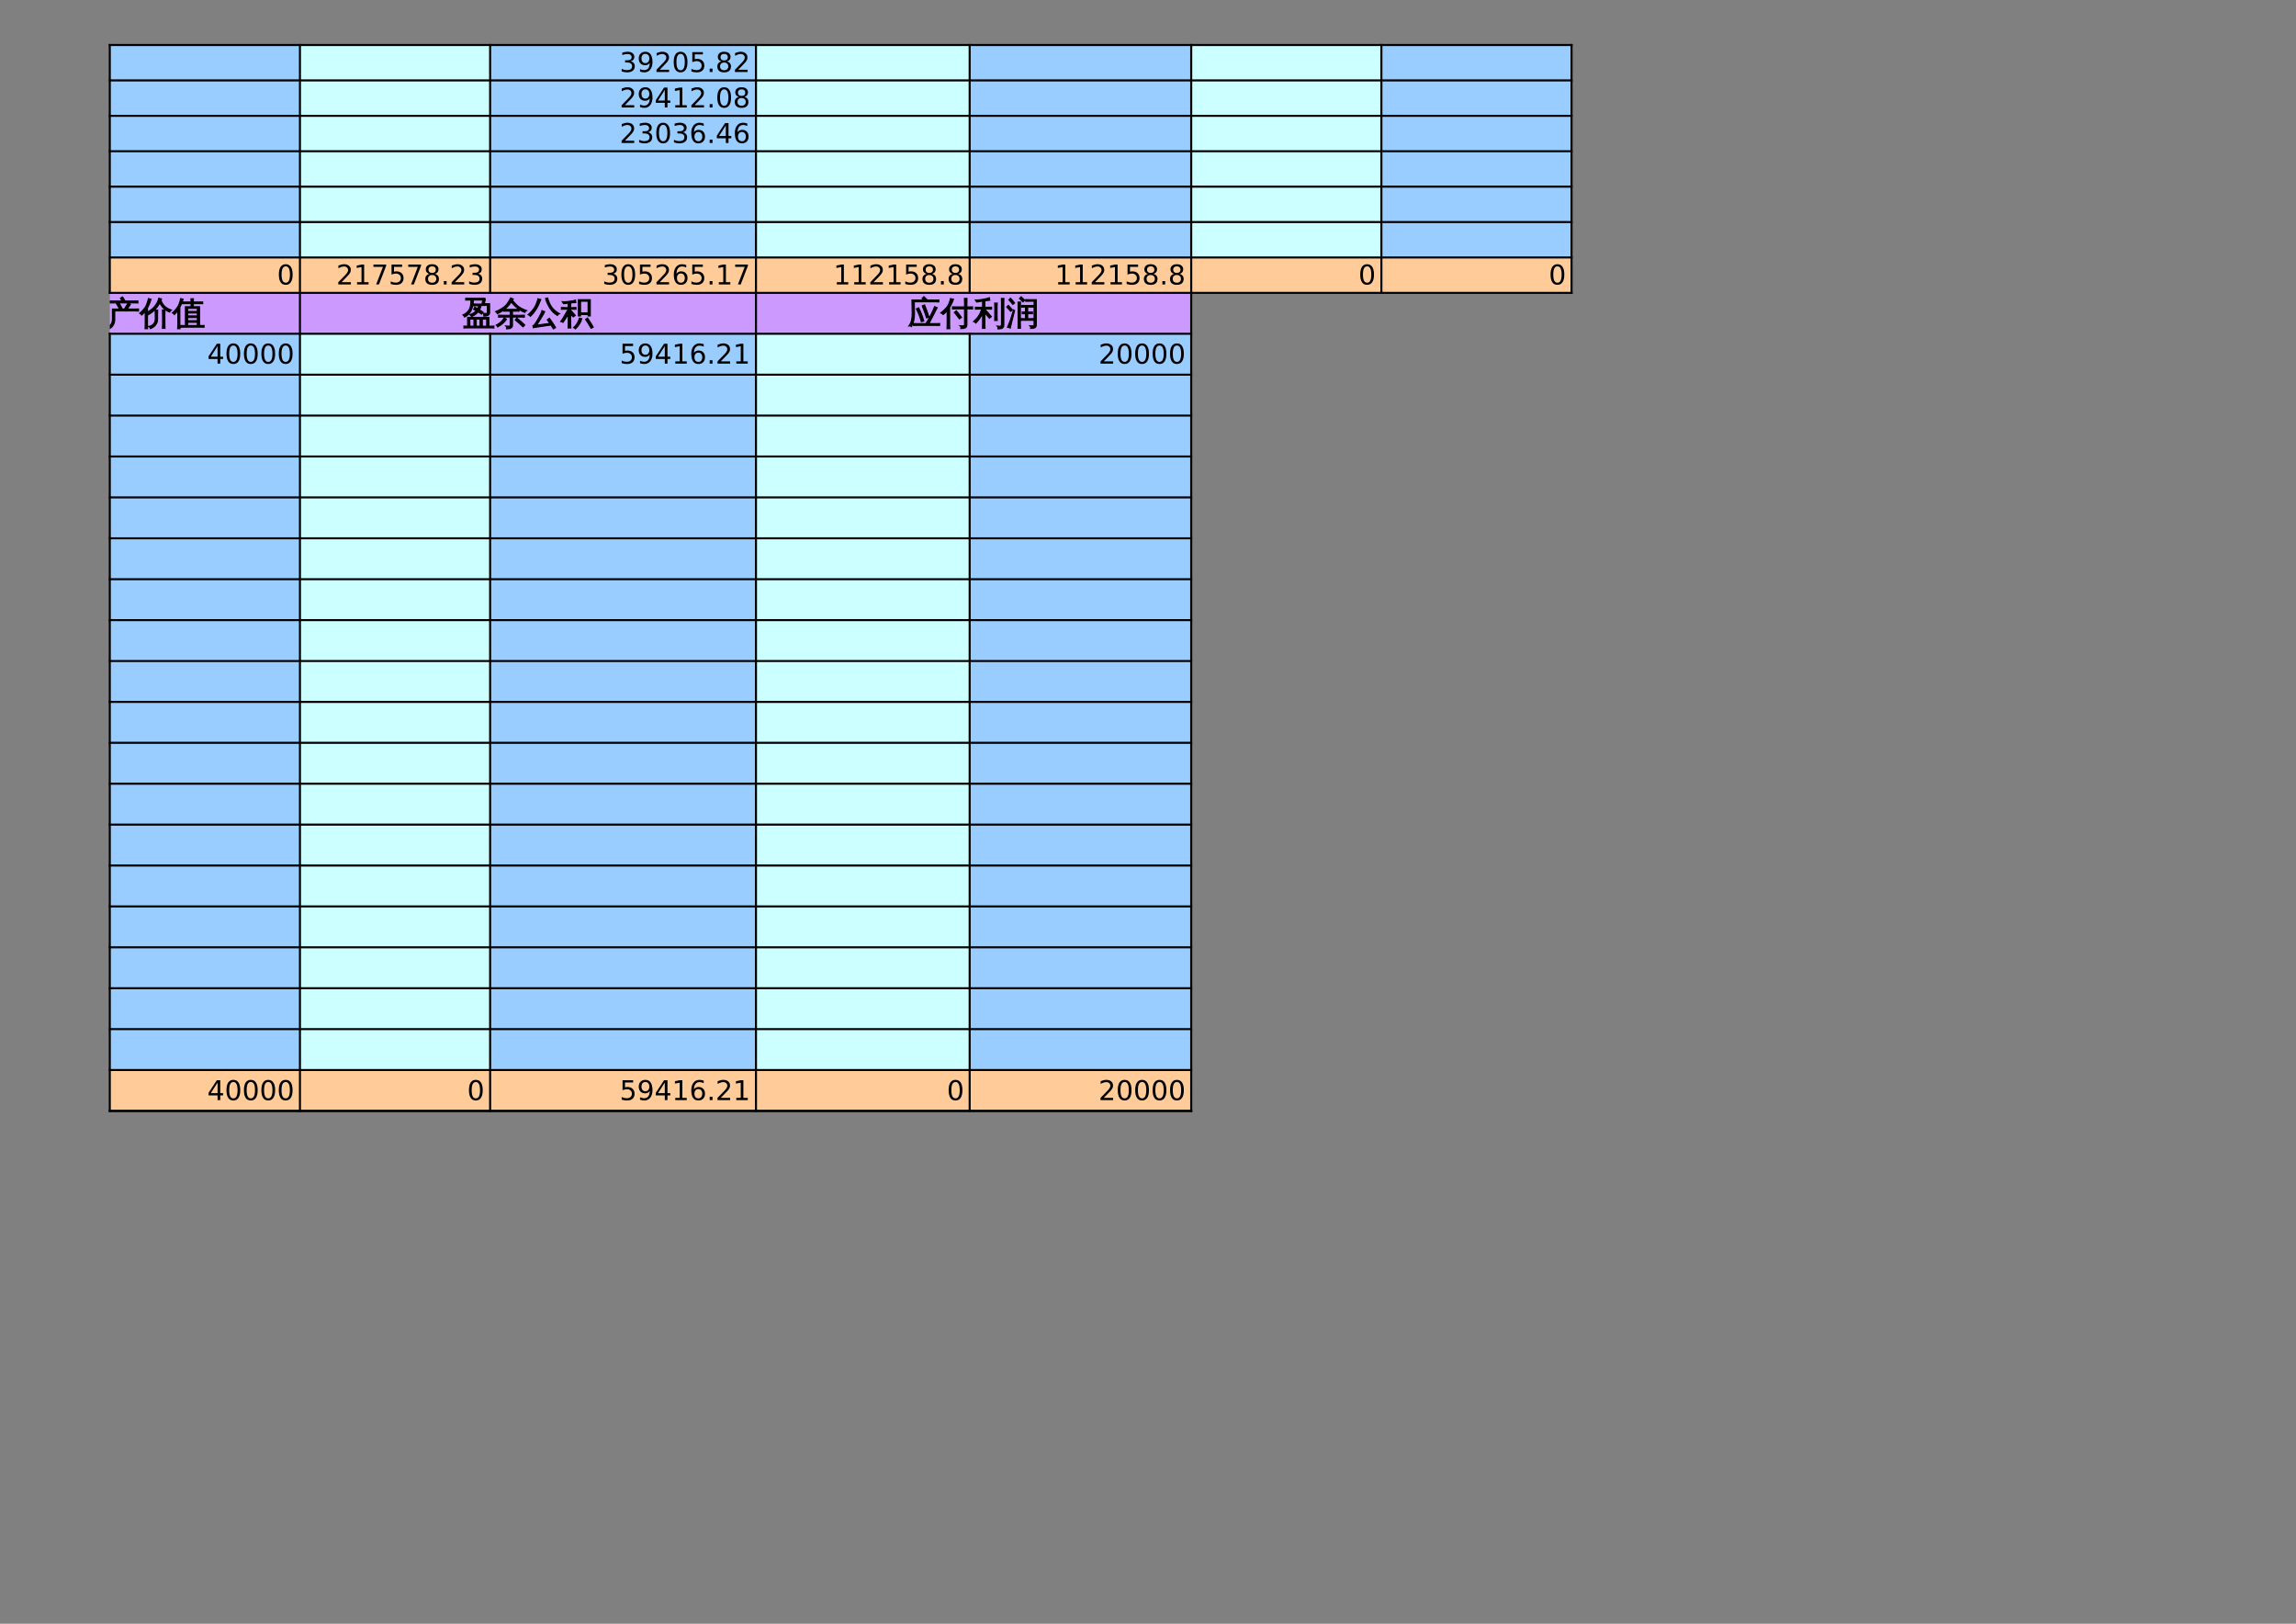 <?xml version="1.0" encoding="UTF-8"?>
<svg xmlns="http://www.w3.org/2000/svg" xmlns:xlink="http://www.w3.org/1999/xlink" width="841.89pt" height="595.304pt" viewBox="0 0 841.89 595.304" version="1.1">
<rect x="0" y="0" width="841.89" height="595.304" fill="#808080" stroke="none"/>
<defs>
<g>
<symbol overflow="visible" id="glyph0-0">
<path style="stroke:none;" d="M 0.5 1.766 L 0.5 -7.047 L 5.5 -7.047 L 5.5 1.766 Z M 1.062 1.219 L 4.938 1.219 L 4.938 -6.484 L 1.062 -6.484 Z M 1.062 1.219 "/>
</symbol>
<symbol overflow="visible" id="glyph0-1">
<path style="stroke:none;" d="M 4.062 -3.938 C 4.531 -3.832 4.895 -3.617 5.156 -3.297 C 5.426 -2.984 5.562 -2.594 5.562 -2.125 C 5.562 -1.406 5.312 -0.848 4.812 -0.453 C 4.32 -0.055 3.617 0.141 2.703 0.141 C 2.398 0.141 2.086 0.109 1.766 0.047 C 1.441 -0.016 1.109 -0.102 0.766 -0.219 L 0.766 -1.172 C 1.035 -1.016 1.332 -0.895 1.656 -0.812 C 1.988 -0.727 2.332 -0.688 2.688 -0.688 C 3.301 -0.688 3.77 -0.805 4.094 -1.047 C 4.414 -1.297 4.578 -1.656 4.578 -2.125 C 4.578 -2.551 4.426 -2.883 4.125 -3.125 C 3.82 -3.363 3.406 -3.484 2.875 -3.484 L 2.016 -3.484 L 2.016 -4.297 L 2.906 -4.297 C 3.395 -4.297 3.766 -4.395 4.016 -4.594 C 4.273 -4.789 4.406 -5.07 4.406 -5.438 C 4.406 -5.801 4.27 -6.082 4 -6.281 C 3.738 -6.488 3.363 -6.594 2.875 -6.594 C 2.602 -6.594 2.312 -6.562 2 -6.5 C 1.688 -6.445 1.348 -6.359 0.984 -6.234 L 0.984 -7.109 C 1.359 -7.211 1.707 -7.289 2.031 -7.344 C 2.363 -7.395 2.672 -7.422 2.953 -7.422 C 3.703 -7.422 4.297 -7.25 4.734 -6.906 C 5.172 -6.57 5.391 -6.113 5.391 -5.531 C 5.391 -5.125 5.273 -4.781 5.047 -4.5 C 4.816 -4.227 4.488 -4.039 4.062 -3.938 Z M 4.062 -3.938 "/>
</symbol>
<symbol overflow="visible" id="glyph0-2">
<path style="stroke:none;" d="M 1.094 -0.156 L 1.094 -1.047 C 1.344 -0.93 1.594 -0.844 1.844 -0.781 C 2.102 -0.719 2.352 -0.688 2.594 -0.688 C 3.25 -0.688 3.75 -0.906 4.094 -1.344 C 4.438 -1.781 4.629 -2.445 4.672 -3.344 C 4.484 -3.062 4.242 -2.844 3.953 -2.688 C 3.672 -2.539 3.352 -2.469 3 -2.469 C 2.27 -2.469 1.691 -2.688 1.266 -3.125 C 0.836 -3.57 0.625 -4.176 0.625 -4.938 C 0.625 -5.688 0.844 -6.285 1.281 -6.734 C 1.727 -7.191 2.32 -7.422 3.062 -7.422 C 3.906 -7.422 4.547 -7.098 4.984 -6.453 C 5.43 -5.805 5.656 -4.867 5.656 -3.641 C 5.656 -2.492 5.383 -1.578 4.844 -0.891 C 4.301 -0.203 3.566 0.141 2.641 0.141 C 2.391 0.141 2.141 0.113 1.891 0.062 C 1.641 0.02 1.375 -0.051 1.094 -0.156 Z M 3.062 -3.25 C 3.5 -3.25 3.848 -3.398 4.109 -3.703 C 4.367 -4.004 4.5 -4.414 4.5 -4.938 C 4.5 -5.469 4.367 -5.883 4.109 -6.188 C 3.848 -6.488 3.5 -6.641 3.062 -6.641 C 2.613 -6.641 2.258 -6.488 2 -6.188 C 1.75 -5.883 1.625 -5.469 1.625 -4.938 C 1.625 -4.414 1.75 -4.004 2 -3.703 C 2.258 -3.398 2.613 -3.25 3.062 -3.25 Z M 3.062 -3.25 "/>
</symbol>
<symbol overflow="visible" id="glyph0-3">
<path style="stroke:none;" d="M 1.922 -0.828 L 5.359 -0.828 L 5.359 0 L 0.734 0 L 0.734 -0.828 C 1.109 -1.211 1.617 -1.734 2.266 -2.391 C 2.91 -3.047 3.316 -3.469 3.484 -3.656 C 3.797 -4.008 4.016 -4.305 4.141 -4.547 C 4.266 -4.797 4.328 -5.039 4.328 -5.281 C 4.328 -5.664 4.191 -5.977 3.922 -6.219 C 3.648 -6.469 3.297 -6.594 2.859 -6.594 C 2.547 -6.594 2.219 -6.535 1.875 -6.422 C 1.539 -6.316 1.176 -6.156 0.781 -5.938 L 0.781 -6.938 C 1.176 -7.094 1.547 -7.211 1.891 -7.297 C 2.234 -7.379 2.551 -7.422 2.844 -7.422 C 3.594 -7.422 4.191 -7.234 4.641 -6.859 C 5.098 -6.484 5.328 -5.977 5.328 -5.344 C 5.328 -5.039 5.27 -4.754 5.156 -4.484 C 5.039 -4.223 4.836 -3.91 4.547 -3.547 C 4.461 -3.453 4.203 -3.176 3.766 -2.719 C 3.328 -2.27 2.711 -1.641 1.922 -0.828 Z M 1.922 -0.828 "/>
</symbol>
<symbol overflow="visible" id="glyph0-4">
<path style="stroke:none;" d="M 3.172 -6.641 C 2.672 -6.641 2.289 -6.391 2.031 -5.891 C 1.781 -5.391 1.656 -4.641 1.656 -3.641 C 1.656 -2.641 1.781 -1.891 2.031 -1.391 C 2.289 -0.891 2.672 -0.641 3.172 -0.641 C 3.691 -0.641 4.078 -0.891 4.328 -1.391 C 4.586 -1.891 4.719 -2.641 4.719 -3.641 C 4.719 -4.641 4.586 -5.391 4.328 -5.891 C 4.078 -6.391 3.691 -6.641 3.172 -6.641 Z M 3.172 -7.422 C 3.992 -7.422 4.617 -7.098 5.047 -6.453 C 5.484 -5.805 5.703 -4.867 5.703 -3.641 C 5.703 -2.41 5.484 -1.473 5.047 -0.828 C 4.617 -0.18 3.992 0.141 3.172 0.141 C 2.359 0.141 1.734 -0.18 1.297 -0.828 C 0.867 -1.473 0.656 -2.41 0.656 -3.641 C 0.656 -4.867 0.867 -5.805 1.297 -6.453 C 1.734 -7.098 2.359 -7.422 3.172 -7.422 Z M 3.172 -7.422 "/>
</symbol>
<symbol overflow="visible" id="glyph0-5">
<path style="stroke:none;" d="M 1.078 -7.297 L 4.953 -7.297 L 4.953 -6.453 L 1.984 -6.453 L 1.984 -4.672 C 2.129 -4.723 2.27 -4.758 2.406 -4.781 C 2.551 -4.801 2.695 -4.812 2.844 -4.812 C 3.656 -4.812 4.297 -4.586 4.766 -4.141 C 5.242 -3.703 5.484 -3.102 5.484 -2.344 C 5.484 -1.551 5.238 -0.938 4.75 -0.5 C 4.27 -0.07 3.582 0.141 2.688 0.141 C 2.383 0.141 2.07 0.113 1.75 0.062 C 1.438 0.008 1.109 -0.066 0.766 -0.172 L 0.766 -1.156 C 1.066 -1 1.375 -0.879 1.688 -0.797 C 2 -0.723 2.328 -0.688 2.672 -0.688 C 3.234 -0.688 3.676 -0.832 4 -1.125 C 4.332 -1.426 4.5 -1.832 4.5 -2.344 C 4.5 -2.844 4.332 -3.238 4 -3.531 C 3.676 -3.832 3.234 -3.984 2.672 -3.984 C 2.41 -3.984 2.145 -3.953 1.875 -3.891 C 1.613 -3.836 1.348 -3.75 1.078 -3.625 Z M 1.078 -7.297 "/>
</symbol>
<symbol overflow="visible" id="glyph0-6">
<path style="stroke:none;" d="M 1.062 -1.234 L 2.094 -1.234 L 2.094 0 L 1.062 0 Z M 1.062 -1.234 "/>
</symbol>
<symbol overflow="visible" id="glyph0-7">
<path style="stroke:none;" d="M 3.172 -3.469 C 2.703 -3.469 2.332 -3.336 2.062 -3.078 C 1.801 -2.828 1.672 -2.484 1.672 -2.047 C 1.672 -1.609 1.801 -1.266 2.062 -1.016 C 2.332 -0.766 2.703 -0.641 3.172 -0.641 C 3.641 -0.641 4.008 -0.766 4.281 -1.016 C 4.551 -1.266 4.688 -1.609 4.688 -2.047 C 4.688 -2.484 4.551 -2.828 4.281 -3.078 C 4.02 -3.336 3.648 -3.469 3.172 -3.469 Z M 2.188 -3.875 C 1.77 -3.977 1.441 -4.176 1.203 -4.469 C 0.961 -4.758 0.844 -5.113 0.844 -5.531 C 0.844 -6.113 1.051 -6.57 1.469 -6.906 C 1.883 -7.25 2.453 -7.422 3.172 -7.422 C 3.898 -7.422 4.473 -7.25 4.891 -6.906 C 5.305 -6.57 5.516 -6.113 5.516 -5.531 C 5.516 -5.113 5.395 -4.758 5.156 -4.469 C 4.914 -4.176 4.586 -3.977 4.172 -3.875 C 4.648 -3.77 5.02 -3.555 5.281 -3.234 C 5.539 -2.91 5.672 -2.516 5.672 -2.047 C 5.672 -1.336 5.457 -0.797 5.031 -0.422 C 4.602 -0.047 3.984 0.141 3.172 0.141 C 2.367 0.141 1.75 -0.047 1.312 -0.422 C 0.883 -0.797 0.672 -1.336 0.672 -2.047 C 0.672 -2.516 0.805 -2.91 1.078 -3.234 C 1.348 -3.555 1.719 -3.77 2.188 -3.875 Z M 1.828 -5.438 C 1.828 -5.062 1.945 -4.766 2.188 -4.547 C 2.426 -4.336 2.754 -4.234 3.172 -4.234 C 3.598 -4.234 3.93 -4.336 4.172 -4.547 C 4.41 -4.766 4.531 -5.062 4.531 -5.438 C 4.531 -5.812 4.41 -6.102 4.172 -6.312 C 3.93 -6.531 3.598 -6.641 3.172 -6.641 C 2.754 -6.641 2.426 -6.531 2.188 -6.312 C 1.945 -6.102 1.828 -5.812 1.828 -5.438 Z M 1.828 -5.438 "/>
</symbol>
<symbol overflow="visible" id="glyph0-8">
<path style="stroke:none;" d="M 3.781 -6.438 L 1.297 -2.547 L 3.781 -2.547 Z M 3.516 -7.297 L 4.766 -7.297 L 4.766 -2.547 L 5.797 -2.547 L 5.797 -1.719 L 4.766 -1.719 L 4.766 0 L 3.781 0 L 3.781 -1.719 L 0.484 -1.719 L 0.484 -2.672 Z M 3.516 -7.297 "/>
</symbol>
<symbol overflow="visible" id="glyph0-9">
<path style="stroke:none;" d="M 1.234 -0.828 L 2.859 -0.828 L 2.859 -6.391 L 1.094 -6.047 L 1.094 -6.938 L 2.844 -7.297 L 3.828 -7.297 L 3.828 -0.828 L 5.438 -0.828 L 5.438 0 L 1.234 0 Z M 1.234 -0.828 "/>
</symbol>
<symbol overflow="visible" id="glyph0-10">
<path style="stroke:none;" d="M 3.297 -4.031 C 2.859 -4.031 2.508 -3.879 2.25 -3.578 C 1.988 -3.273 1.859 -2.863 1.859 -2.344 C 1.859 -1.812 1.988 -1.395 2.25 -1.094 C 2.508 -0.789 2.859 -0.641 3.297 -0.641 C 3.742 -0.641 4.094 -0.789 4.344 -1.094 C 4.602 -1.395 4.734 -1.812 4.734 -2.344 C 4.734 -2.863 4.602 -3.273 4.344 -3.578 C 4.094 -3.879 3.742 -4.031 3.297 -4.031 Z M 5.266 -7.125 L 5.266 -6.234 C 5.016 -6.348 4.758 -6.438 4.5 -6.5 C 4.25 -6.562 4.004 -6.594 3.766 -6.594 C 3.109 -6.594 2.609 -6.375 2.266 -5.938 C 1.922 -5.5 1.727 -4.832 1.688 -3.938 C 1.875 -4.219 2.113 -4.43 2.406 -4.578 C 2.695 -4.734 3.016 -4.812 3.359 -4.812 C 4.086 -4.812 4.664 -4.586 5.094 -4.141 C 5.52 -3.703 5.734 -3.102 5.734 -2.344 C 5.734 -1.594 5.508 -0.988 5.062 -0.531 C 4.625 -0.082 4.035 0.141 3.297 0.141 C 2.453 0.141 1.805 -0.18 1.359 -0.828 C 0.922 -1.473 0.703 -2.41 0.703 -3.641 C 0.703 -4.785 0.973 -5.703 1.516 -6.391 C 2.066 -7.078 2.801 -7.422 3.719 -7.422 C 3.969 -7.422 4.219 -7.395 4.469 -7.344 C 4.719 -7.301 4.984 -7.227 5.266 -7.125 Z M 5.266 -7.125 "/>
</symbol>
<symbol overflow="visible" id="glyph0-11">
<path style="stroke:none;" d="M 0.828 -7.297 L 5.516 -7.297 L 5.516 -6.875 L 2.859 0 L 1.828 0 L 4.328 -6.453 L 0.828 -6.453 Z M 0.828 -7.297 "/>
</symbol>
<symbol overflow="visible" id="glyph1-0">
<path style="stroke:none;" d="M 0.391 0 L 0.391 -7.984 L 3.578 -7.984 L 3.578 0 Z M 0.797 -0.391 L 3.188 -0.391 L 3.188 -7.578 L 0.797 -7.578 Z M 0.797 -0.391 "/>
</symbol>
<symbol overflow="visible" id="glyph1-1">
<path style="stroke:none;" d="M 6.297 -0.359 C 5.836 -0.953 5.332 -1.508 4.781 -2.031 L 5.406 -2.672 C 5.977 -2.117 6.516 -1.531 7.016 -0.906 Z M 8.703 0.062 L 8.703 -2.828 L 5.297 -2.828 C 4.891 -2.828 4.484 -2.82 4.078 -2.812 C 4.098 -3.031 4.098 -3.25 4.078 -3.469 C 4.484 -3.438 4.891 -3.422 5.297 -3.422 L 8.703 -3.422 C 8.691 -3.848 8.676 -4.27 8.656 -4.688 C 8.945 -4.656 9.242 -4.656 9.547 -4.688 C 9.523 -4.27 9.508 -3.848 9.5 -3.422 L 10.328 -3.422 C 10.734 -3.422 11.141 -3.438 11.547 -3.469 C 11.516 -3.25 11.516 -3.031 11.547 -2.812 C 11.141 -2.82 10.734 -2.828 10.328 -2.828 L 9.5 -2.828 L 9.5 0.328 C 9.5 0.641 9.406 0.883 9.219 1.062 C 9.031 1.238 8.801 1.359 8.531 1.422 C 8.238 1.492 7.859 1.523 7.391 1.516 C 7.484 1.141 7.398 0.812 7.141 0.531 C 7.379 0.562 7.664 0.578 8 0.578 C 8.332 0.578 8.531 0.551 8.594 0.5 C 8.664 0.457 8.703 0.312 8.703 0.062 Z M 11.562 -5.562 C 11.539 -5.344 11.539 -5.125 11.562 -4.906 C 11.156 -4.926 10.754 -4.938 10.359 -4.938 L 5.203 -4.938 C 4.797 -4.938 4.391 -4.926 3.984 -4.906 C 4.016 -5.125 4.016 -5.344 3.984 -5.562 C 4.391 -5.539 4.797 -5.531 5.203 -5.531 L 7.203 -5.531 L 7.203 -7.234 L 5.812 -7.234 C 5.406 -7.234 5 -7.223 4.594 -7.203 C 4.613 -7.422 4.613 -7.641 4.594 -7.859 C 5 -7.836 5.406 -7.828 5.812 -7.828 L 7.203 -7.828 L 7.203 -8.094 C 7.203 -8.645 7.188 -9.191 7.156 -9.734 C 7.457 -9.703 7.754 -9.703 8.047 -9.734 C 8.016 -9.191 8 -8.645 8 -8.094 L 8 -7.828 L 9.672 -7.828 C 10.066 -7.828 10.469 -7.836 10.875 -7.859 C 10.852 -7.641 10.852 -7.422 10.875 -7.203 C 10.469 -7.223 10.066 -7.234 9.672 -7.234 L 8 -7.234 L 8 -5.531 L 10.359 -5.531 C 10.754 -5.531 11.156 -5.539 11.562 -5.562 Z M 2.859 1.594 C 2.711 1.57 2.562 1.562 2.406 1.562 C 2.25 1.562 2.094 1.57 1.938 1.594 C 1.969 1.051 1.984 0.516 1.984 -0.016 L 1.984 -3.656 L 0.75 -2.359 C 0.664 -2.473 0.562 -2.566 0.438 -2.641 C 0.32 -2.723 0.195 -2.785 0.062 -2.828 C 0.438 -3.18 0.816 -3.578 1.203 -4.016 C 1.598 -4.461 2.004 -4.984 2.422 -5.578 L 3.281 -6.859 C 3.406 -6.766 3.531 -6.68 3.656 -6.609 C 3.789 -6.535 3.926 -6.469 4.062 -6.406 C 3.789 -5.945 3.488 -5.504 3.156 -5.078 L 2.812 -4.625 L 2.812 -0.016 C 2.812 0.516 2.828 1.051 2.859 1.594 Z M 0.859 -5.875 C 0.785 -5.988 0.695 -6.094 0.594 -6.188 C 0.488 -6.281 0.367 -6.352 0.234 -6.406 C 0.555 -6.645 0.883 -6.926 1.219 -7.25 C 1.562 -7.57 1.875 -7.938 2.156 -8.344 C 2.445 -8.758 2.719 -9.156 2.969 -9.531 C 3.082 -9.457 3.207 -9.383 3.344 -9.312 C 3.477 -9.238 3.613 -9.176 3.75 -9.125 C 3.52 -8.688 3.242 -8.266 2.922 -7.859 C 2.598 -7.453 2.242 -7.078 1.859 -6.734 C 1.484 -6.391 1.148 -6.102 0.859 -5.875 Z M 0.859 -5.875 "/>
</symbol>
<symbol overflow="visible" id="glyph1-2">
<path style="stroke:none;" d="M 6.703 -4.719 L 5.391 -4.688 C 5.422 -4.914 5.422 -5.145 5.391 -5.375 L 6.875 -5.344 L 7.297 -6.922 L 5.891 -6.891 C 5.91 -7.117 5.91 -7.348 5.891 -7.578 L 7.453 -7.531 L 7.578 -8.031 C 7.723 -8.57 7.852 -9.113 7.969 -9.656 C 8.258 -9.539 8.551 -9.461 8.844 -9.422 C 8.676 -8.891 8.52 -8.352 8.375 -7.812 L 8.312 -7.531 L 9.938 -7.531 C 10.352 -7.531 10.77 -7.547 11.188 -7.578 C 11.164 -7.348 11.164 -7.117 11.188 -6.891 C 10.77 -6.91 10.352 -6.922 9.938 -6.922 L 8.141 -6.922 L 7.719 -5.344 L 10.328 -5.344 C 10.754 -5.344 11.176 -5.352 11.594 -5.375 C 11.57 -5.145 11.57 -4.914 11.594 -4.688 C 11.176 -4.707 10.754 -4.719 10.328 -4.719 L 7.562 -4.719 L 7.156 -3.188 L 10.359 -3.188 L 10.359 -2.578 C 10.242 -2.422 10.125 -2.254 10 -2.078 L 8.656 -0.016 L 10.047 1 L 9.484 1.719 L 7.875 0.547 L 6.234 -0.531 L 6.719 -1.312 L 7.969 -0.484 L 9.344 -2.578 L 6.141 -2.578 Z M 3.453 1.578 C 3.305 1.566 3.156 1.562 3 1.562 C 2.852 1.562 2.703 1.566 2.547 1.578 C 2.578 1.066 2.594 0.547 2.594 0.016 L 2.594 -1.547 L 1.891 -1.375 C 1.367 -1.227 0.852 -1.082 0.344 -0.938 C 0.352 -1.07 0.336 -1.219 0.297 -1.375 C 0.266 -1.539 0.203 -1.707 0.109 -1.875 C 0.648 -1.883 1.117 -1.91 1.516 -1.953 C 1.91 -2.004 2.27 -2.062 2.594 -2.125 L 2.594 -4.078 L 0.438 -4.078 L 1.547 -7.344 L 0.094 -7.312 C 0.102 -7.406 0.109 -7.5 0.109 -7.594 C 0.109 -7.688 0.102 -7.781 0.094 -7.875 L 1.703 -7.859 L 1.844 -8.234 C 2.008 -8.734 2.164 -9.234 2.312 -9.734 C 2.445 -9.68 2.586 -9.633 2.734 -9.594 C 2.879 -9.551 3.023 -9.516 3.172 -9.484 C 2.973 -8.992 2.797 -8.5 2.641 -8 L 2.578 -7.859 L 3.609 -7.859 C 3.984 -7.859 4.359 -7.863 4.734 -7.875 C 4.723 -7.781 4.719 -7.688 4.719 -7.594 C 4.719 -7.5 4.723 -7.406 4.734 -7.312 C 4.359 -7.332 3.984 -7.344 3.609 -7.344 L 2.406 -7.344 L 1.469 -4.594 L 2.594 -4.594 L 2.594 -4.859 C 2.594 -5.379 2.578 -5.895 2.547 -6.406 C 2.703 -6.395 2.852 -6.391 3 -6.391 C 3.156 -6.391 3.305 -6.395 3.453 -6.406 C 3.43 -5.895 3.422 -5.379 3.422 -4.859 L 3.422 -4.594 L 5.141 -4.594 L 5.141 -4.078 L 3.422 -4.078 L 3.422 -2.266 C 3.961 -2.359 4.582 -2.484 5.281 -2.641 L 5.266 -2.172 L 3.422 -1.75 L 3.422 0.016 C 3.422 0.547 3.43 1.066 3.453 1.578 Z M 3.453 1.578 "/>
</symbol>
<symbol overflow="visible" id="glyph1-3">
<path style="stroke:none;" d="M 10.609 0.859 L 10.141 1.609 L 8.25 0.516 L 6.312 -0.484 L 6.719 -1.281 L 8.688 -0.25 Z M 5.547 -1.984 C 5.566 -2.367 5.555 -2.727 5.516 -3.062 C 5.805 -3.031 6.098 -3.031 6.391 -3.062 C 6.336 -2.727 6.328 -2.367 6.359 -1.984 C 6.359 -1.598 6.254 -1.223 6.047 -0.859 C 5.836 -0.504 5.57 -0.195 5.25 0.062 C 4.938 0.32 4.578 0.555 4.172 0.766 C 3.484 1.141 2.738 1.406 1.938 1.562 C 1.875 1.195 1.68 0.93 1.359 0.766 C 2.398 0.641 3.316 0.348 4.109 -0.109 C 4.523 -0.328 4.867 -0.602 5.141 -0.938 C 5.41 -1.281 5.547 -1.629 5.547 -1.984 Z M 4.359 -4.203 L 9.125 -4.203 L 9.125 -0.812 L 8.328 -0.812 L 8.328 -3.609 L 3.719 -3.609 L 3.734 -2.141 C 3.742 -1.598 3.758 -1.051 3.781 -0.5 C 3.488 -0.531 3.195 -0.531 2.906 -0.5 C 2.926 -1.039 2.93 -1.582 2.922 -2.125 L 2.922 -4.203 C 3.023 -4.203 3.102 -4.203 3.156 -4.203 C 2.988 -4.422 2.773 -4.582 2.516 -4.688 C 3.555 -4.781 4.477 -5.102 5.281 -5.656 C 6.094 -6.219 6.672 -6.941 7.016 -7.828 C 7.285 -7.66 7.57 -7.516 7.875 -7.391 L 7.688 -7.094 C 8.02 -6.551 8.441 -6.078 8.953 -5.672 C 9.578 -5.172 10.395 -4.859 11.406 -4.734 C 11.164 -4.516 11.023 -4.242 10.984 -3.922 C 10.223 -4.035 9.523 -4.32 8.891 -4.781 C 8.266 -5.25 7.719 -5.805 7.25 -6.453 C 6.414 -5.398 5.453 -4.648 4.359 -4.203 Z M 5.984 -8.453 L 10.812 -8.453 L 10.922 -7.766 C 10.785 -7.742 10.68 -7.695 10.609 -7.625 L 9.547 -6.297 L 8.922 -6.781 L 9.781 -7.859 L 5.672 -7.859 C 5.254 -7.172 4.695 -6.457 4 -5.719 C 3.832 -5.938 3.613 -6.086 3.344 -6.172 C 3.801 -6.641 4.191 -7.133 4.516 -7.656 C 4.848 -8.176 5.191 -8.844 5.547 -9.656 C 5.805 -9.508 6.078 -9.398 6.359 -9.328 C 6.254 -9.035 6.129 -8.742 5.984 -8.453 Z M 0.734 -4.781 C 1.191 -5.188 1.582 -5.598 1.906 -6.016 C 2.238 -6.441 2.664 -7.051 3.188 -7.844 L 3.531 -7.438 L 2.234 -5.234 L 1.656 -4.172 C 1.406 -4.461 1.098 -4.664 0.734 -4.781 Z M 3.047 -8.422 L 2.438 -7.797 L 1.047 -9.156 L 1.656 -9.781 Z M 3.047 -8.422 "/>
</symbol>
<symbol overflow="visible" id="glyph1-4">
<path style="stroke:none;" d="M 1.969 -1.844 L 1.969 -5.609 L 4.547 -5.609 C 4.234 -6.273 3.875 -6.922 3.469 -7.547 L 3.969 -7.875 L 2.438 -7.875 C 1.977 -7.875 1.52 -7.863 1.062 -7.844 C 1.094 -8.094 1.094 -8.336 1.062 -8.578 C 1.52 -8.555 1.977 -8.547 2.438 -8.547 L 5.531 -8.547 L 4.891 -9.578 L 5.672 -10.062 L 6.5 -8.75 L 6.172 -8.547 L 9.938 -8.547 C 10.383 -8.547 10.836 -8.555 11.297 -8.578 C 11.273 -8.336 11.273 -8.094 11.297 -7.844 C 10.836 -7.863 10.383 -7.875 9.938 -7.875 L 4.359 -7.875 C 4.766 -7.219 5.133 -6.547 5.469 -5.859 L 4.922 -5.609 L 6.375 -5.609 L 7.156 -6.922 L 7.719 -7.812 C 7.969 -7.613 8.234 -7.441 8.516 -7.297 C 8.328 -7.004 8.141 -6.711 7.953 -6.422 L 7.375 -5.609 L 10.125 -5.609 C 10.582 -5.609 11.039 -5.613 11.5 -5.625 C 11.469 -5.383 11.469 -5.141 11.5 -4.891 C 11.039 -4.91 10.582 -4.922 10.125 -4.922 L 6.938 -4.922 L 6.906 -4.875 C 6.883 -4.895 6.863 -4.91 6.844 -4.922 L 2.812 -4.922 L 2.812 -1.844 C 2.812 -1.07 2.648 -0.406 2.328 0.156 C 2.016 0.727 1.598 1.176 1.078 1.5 C 0.93 1.188 0.703 0.957 0.391 0.812 C 0.879 0.625 1.266 0.305 1.547 -0.141 C 1.828 -0.598 1.969 -1.164 1.969 -1.844 Z M 1.969 -1.844 "/>
</symbol>
<symbol overflow="visible" id="glyph1-5">
<path style="stroke:none;" d="M 9.234 1.438 C 8.93 1.406 8.625 1.406 8.312 1.438 C 8.344 0.863 8.359 0.297 8.359 -0.266 L 8.359 -3.531 C 8.359 -4.102 8.344 -4.676 8.312 -5.25 C 8.625 -5.219 8.93 -5.219 9.234 -5.25 C 9.211 -4.676 9.203 -4.102 9.203 -3.531 L 9.203 -0.266 C 9.203 0.297 9.211 0.863 9.234 1.438 Z M 5.672 -1.797 L 5.672 -3.516 C 5.672 -4.078 5.66 -4.645 5.641 -5.219 C 5.941 -5.188 6.25 -5.188 6.562 -5.219 C 6.531 -4.645 6.516 -4.078 6.516 -3.516 L 6.516 -1.797 C 6.516 -1.016 6.258 -0.316 5.75 0.297 C 5.238 0.91 4.617 1.332 3.891 1.562 C 3.805 1.219 3.617 0.953 3.328 0.766 C 3.973 0.672 4.523 0.379 4.984 -0.109 C 5.441 -0.598 5.672 -1.16 5.672 -1.797 Z M 11.547 -5.234 C 11.254 -5.055 11.055 -4.812 10.953 -4.5 C 10.242 -4.758 9.555 -5.188 8.891 -5.781 C 8.234 -6.383 7.719 -7.094 7.344 -7.906 C 6.258 -5.883 4.832 -4.422 3.062 -3.516 C 2.945 -3.848 2.75 -4.113 2.469 -4.312 C 3.551 -4.82 4.5 -5.531 5.312 -6.438 C 6.133 -7.344 6.695 -8.395 7 -9.594 C 7.312 -9.457 7.633 -9.348 7.969 -9.266 C 7.906 -9.117 7.844 -8.977 7.781 -8.844 C 8.188 -7.633 8.863 -6.719 9.812 -6.094 C 10.332 -5.738 10.91 -5.453 11.547 -5.234 Z M 2.844 1.594 C 2.695 1.57 2.551 1.562 2.406 1.562 C 2.258 1.562 2.109 1.57 1.953 1.594 C 1.984 1.008 2 0.422 2 -0.172 L 2 -4.781 L 1.766 -4.484 C 1.441 -4.086 1.094 -3.727 0.719 -3.406 C 0.633 -3.539 0.531 -3.664 0.406 -3.781 C 0.281 -3.906 0.141 -4.004 -0.016 -4.078 C 0.379 -4.398 0.75 -4.75 1.094 -5.125 C 1.719 -5.789 2.172 -6.453 2.453 -7.109 C 2.578 -7.398 2.711 -7.785 2.859 -8.266 C 3.016 -8.754 3.129 -9.156 3.203 -9.469 C 3.359 -9.406 3.516 -9.352 3.672 -9.312 C 3.828 -9.27 3.984 -9.234 4.141 -9.203 C 3.891 -8.336 3.566 -7.504 3.172 -6.703 C 3.055 -6.473 2.938 -6.25 2.812 -6.031 L 2.812 -0.172 C 2.812 0.422 2.82 1.008 2.844 1.594 Z M 2.844 1.594 "/>
</symbol>
<symbol overflow="visible" id="glyph1-6">
<path style="stroke:none;" d="M 11.562 0.406 C 11.539 0.613 11.539 0.828 11.562 1.047 C 11.176 1.023 10.785 1.016 10.391 1.016 L 4.328 1.016 C 3.941 1.016 3.551 1.023 3.156 1.047 C 3.188 0.828 3.188 0.613 3.156 0.406 L 4.75 0.438 L 4.75 -6.453 L 6.797 -6.453 C 6.805 -6.836 6.816 -7.223 6.828 -7.609 L 4.938 -7.609 C 4.539 -7.609 4.148 -7.598 3.766 -7.578 C 3.785 -7.785 3.785 -7.992 3.766 -8.203 C 4.148 -8.191 4.539 -8.188 4.938 -8.188 L 6.812 -8.188 C 6.812 -8.57 6.801 -8.961 6.781 -9.359 C 7.07 -9.328 7.367 -9.328 7.672 -9.359 C 7.648 -8.961 7.641 -8.57 7.641 -8.188 L 9.906 -8.188 C 10.289 -8.188 10.676 -8.191 11.062 -8.203 C 11.051 -7.992 11.051 -7.785 11.062 -7.578 C 10.676 -7.598 10.289 -7.609 9.906 -7.609 L 7.625 -7.609 C 7.633 -7.211 7.645 -6.828 7.656 -6.453 L 9.922 -6.453 L 9.922 0.438 L 10.391 0.438 C 10.785 0.438 11.176 0.426 11.562 0.406 Z M 9.125 -4.734 L 9.125 -5.875 L 5.547 -5.875 C 5.547 -5.488 5.547 -5.109 5.547 -4.734 Z M 9.125 -3.094 L 9.125 -4.172 L 5.547 -4.172 L 5.547 -3.094 Z M 9.125 -1.344 L 9.125 -2.516 L 5.547 -2.516 L 5.547 -1.344 Z M 9.125 0.438 L 9.125 -0.766 L 5.547 -0.766 L 5.547 0.438 Z M 2.75 1.594 C 2.602 1.57 2.461 1.562 2.328 1.562 C 2.191 1.562 2.051 1.57 1.906 1.594 C 1.938 1.039 1.953 0.488 1.953 -0.062 L 1.953 -5.016 L 1.781 -4.797 C 1.457 -4.367 1.098 -3.973 0.703 -3.609 C 0.629 -3.734 0.531 -3.848 0.406 -3.953 C 0.289 -4.066 0.156 -4.156 0 -4.219 C 0.406 -4.582 0.789 -4.973 1.156 -5.391 C 1.738 -6.066 2.16 -6.734 2.422 -7.391 C 2.516 -7.648 2.625 -7.988 2.75 -8.406 C 2.875 -8.832 2.961 -9.18 3.016 -9.453 C 3.16 -9.398 3.305 -9.352 3.453 -9.312 C 3.598 -9.27 3.75 -9.238 3.906 -9.219 C 3.688 -8.469 3.461 -7.848 3.234 -7.359 C 3.016 -6.867 2.836 -6.5 2.703 -6.25 L 2.703 -0.062 C 2.703 0.488 2.719 1.039 2.75 1.594 Z M 2.75 1.594 "/>
</symbol>
<symbol overflow="visible" id="glyph1-7">
<path style="stroke:none;" d="M 3.984 -6.812 C 4.004 -7.031 4.004 -7.25 3.984 -7.469 C 4.391 -7.445 4.797 -7.438 5.203 -7.438 L 6.906 -7.438 C 6.82 -6.676 6.594 -5.969 6.219 -5.312 L 7.5 -4.484 L 7 -3.75 L 5.719 -4.578 C 5.07 -3.797 4.273 -3.234 3.328 -2.891 C 3.141 -3.16 2.914 -3.391 2.656 -3.578 C 3.594 -3.805 4.379 -4.285 5.016 -5.016 L 4.078 -5.531 L 4.5 -6.312 L 5.531 -5.734 C 5.719 -6.086 5.863 -6.457 5.969 -6.844 L 5.203 -6.844 C 4.797 -6.844 4.391 -6.832 3.984 -6.812 Z M 2.406 -8.938 C 2 -8.938 1.594 -8.926 1.188 -8.906 C 1.219 -9.125 1.219 -9.344 1.188 -9.562 C 1.594 -9.539 2 -9.531 2.406 -9.531 L 8.234 -9.531 L 8.344 -8.844 L 8.25 -8.766 L 7.984 -7.578 L 9.922 -7.578 L 9.922 -4.156 C 9.922 -3.883 9.805 -3.656 9.578 -3.469 C 9.242 -3.176 8.656 -3.035 7.812 -3.047 C 7.906 -3.422 7.816 -3.75 7.547 -4.031 C 7.785 -4.008 8.082 -3.992 8.438 -3.984 C 8.789 -3.984 8.988 -4.004 9.031 -4.047 C 9.082 -4.086 9.109 -4.176 9.109 -4.312 L 9.109 -6.984 L 7.734 -6.922 L 7.016 -6.969 L 7.453 -8.938 L 3.984 -8.938 C 3.953 -7.363 3.656 -6.047 3.094 -4.984 C 2.539 -3.922 1.758 -3.156 0.75 -2.688 C 0.645 -3.008 0.457 -3.27 0.188 -3.469 C 1.145 -3.875 1.879 -4.504 2.391 -5.359 C 2.672 -5.848 2.859 -6.379 2.953 -6.953 C 3.047 -7.523 3.094 -8.188 3.094 -8.938 Z M 11.5 0.641 C 11.488 0.754 11.484 0.863 11.484 0.969 C 11.484 1.082 11.488 1.203 11.5 1.328 C 11.094 1.297 10.688 1.281 10.281 1.281 L 1.734 1.281 C 1.328 1.281 0.922 1.297 0.516 1.328 C 0.523 1.203 0.531 1.082 0.531 0.969 C 0.531 0.863 0.523 0.754 0.516 0.641 L 1.875 0.672 L 1.859 -2.547 L 9.672 -2.547 L 9.672 0.672 L 10.281 0.672 C 10.688 0.672 11.094 0.66 11.5 0.641 Z M 7.25 0.672 L 8.859 0.672 L 8.859 -1.938 L 7.25 -1.938 Z M 6.438 0.672 L 6.438 -1.938 L 5.016 -1.938 L 5.016 0.672 Z M 4.188 -1.938 L 2.672 -1.938 L 2.688 0.672 L 4.188 0.672 Z M 4.188 -1.938 "/>
</symbol>
<symbol overflow="visible" id="glyph1-8">
<path style="stroke:none;" d="M 10.828 0.25 L 10.188 0.906 L 8.797 -0.391 L 7.344 -1.609 L 7.922 -2.328 L 9.391 -1.094 Z M 3.344 -2.359 C 3.582 -2.16 3.836 -1.988 4.109 -1.844 C 3.379 -0.75 2.305 0.172 0.891 0.922 C 0.797 0.641 0.629 0.414 0.391 0.25 C 1.223 -0.156 1.941 -0.695 2.547 -1.375 C 2.828 -1.688 3.094 -2.016 3.344 -2.359 Z M 5.484 0.078 L 5.484 -2.688 L 2.562 -2.688 C 2.125 -2.688 1.688 -2.672 1.25 -2.641 C 1.27 -2.879 1.27 -3.117 1.25 -3.359 C 1.688 -3.336 2.125 -3.328 2.562 -3.328 L 5.484 -3.328 L 5.484 -4.844 L 4.453 -4.844 C 4.016 -4.844 3.578 -4.836 3.141 -4.828 C 3.172 -5.055 3.172 -5.289 3.141 -5.531 C 3.578 -5.5 4.016 -5.484 4.453 -5.484 L 7.406 -5.484 C 7.832 -5.484 8.266 -5.5 8.703 -5.531 C 8.68 -5.289 8.68 -5.055 8.703 -4.828 C 8.266 -4.836 7.832 -4.844 7.406 -4.844 L 6.328 -4.844 L 6.328 -3.328 L 9.359 -3.328 C 9.797 -3.328 10.234 -3.336 10.672 -3.359 C 10.648 -3.117 10.648 -2.879 10.672 -2.641 C 10.234 -2.672 9.797 -2.688 9.359 -2.688 L 6.328 -2.688 L 6.328 0.375 C 6.328 0.707 6.227 0.961 6.031 1.141 C 5.832 1.328 5.598 1.457 5.328 1.531 C 5.023 1.594 4.641 1.625 4.172 1.625 C 4.254 1.238 4.16 0.898 3.891 0.609 C 4.141 0.641 4.43 0.656 4.766 0.656 C 5.109 0.664 5.312 0.641 5.375 0.578 C 5.445 0.523 5.484 0.359 5.484 0.078 Z M 11.484 -5.062 C 11.336 -4.988 11.211 -4.891 11.109 -4.766 C 11.004 -4.648 10.926 -4.52 10.875 -4.375 C 10.344 -4.562 9.836 -4.797 9.359 -5.078 C 8.891 -5.359 8.414 -5.695 7.938 -6.094 C 7.457 -6.488 7.051 -6.863 6.719 -7.219 C 6.383 -7.582 6.109 -7.898 5.891 -8.172 C 5.641 -7.816 5.375 -7.473 5.094 -7.141 C 4.344 -6.266 3.539 -5.535 2.688 -4.953 C 2.094 -4.547 1.457 -4.203 0.781 -3.922 C 0.738 -4.055 0.672 -4.191 0.578 -4.328 C 0.484 -4.461 0.359 -4.582 0.203 -4.688 C 0.891 -4.969 1.539 -5.297 2.156 -5.672 C 3.145 -6.266 3.898 -6.914 4.422 -7.625 C 4.609 -7.875 4.828 -8.211 5.078 -8.641 C 5.336 -9.066 5.535 -9.414 5.672 -9.688 C 5.828 -9.613 5.977 -9.539 6.125 -9.469 C 6.281 -9.395 6.438 -9.336 6.594 -9.297 L 6.312 -8.828 C 6.594 -8.484 6.914 -8.109 7.281 -7.703 C 7.645 -7.297 8.02 -6.941 8.406 -6.641 C 8.801 -6.348 9.266 -6.062 9.797 -5.781 C 10.336 -5.508 10.898 -5.27 11.484 -5.062 Z M 11.484 -5.062 "/>
</symbol>
<symbol overflow="visible" id="glyph1-9">
<path style="stroke:none;" d="M 7.875 -2.25 C 8.695 -1.133 9.457 0.004 10.156 1.172 L 9.344 1.656 L 8.469 0.266 L 7.703 0.344 L 1.938 1.219 L 1.844 0.484 C 2.039 0.43 2.207 0.32 2.344 0.156 C 2.707 -0.289 3.227 -1.109 3.906 -2.297 C 4.594 -3.492 5.016 -4.41 5.172 -5.047 C 5.484 -4.879 5.812 -4.75 6.156 -4.656 C 6.07 -4.457 5.957 -4.219 5.812 -3.938 C 5.664 -3.656 5.254 -2.969 4.578 -1.875 C 3.898 -0.781 3.438 -0.055 3.188 0.297 L 7.609 -0.297 L 8.016 -0.391 L 7.109 -1.672 Z M 11.547 -3.922 C 11.211 -3.797 10.961 -3.582 10.797 -3.281 C 9.297 -4.145 8.086 -5.555 7.172 -7.516 C 6.879 -8.148 6.641 -8.801 6.453 -9.469 L 7.203 -9.672 C 7.641 -8.211 8.188 -7.047 8.844 -6.172 C 9.508 -5.305 10.41 -4.555 11.547 -3.922 Z M 3.703 -9.391 C 4.035 -9.254 4.375 -9.156 4.719 -9.094 C 3.75 -6.438 2.477 -4.391 0.906 -2.953 C 0.707 -3.234 0.438 -3.438 0.094 -3.562 C 1.438 -4.75 2.363 -5.914 2.875 -7.062 C 3.195 -7.801 3.473 -8.578 3.703 -9.391 Z M 3.703 -9.391 "/>
</symbol>
<symbol overflow="visible" id="glyph1-10">
<path style="stroke:none;" d="M 9.875 -2.312 C 10.613 -1.238 11.312 -0.129 11.969 1.016 L 11.188 1.453 C 10.551 0.328 9.875 -0.758 9.156 -1.812 Z M 6.906 -2.297 C 7.176 -2.18 7.461 -2.098 7.766 -2.047 C 7.398 -0.711 6.625 0.52 5.438 1.656 C 5.281 1.426 5.066 1.266 4.797 1.172 C 5.285 0.723 5.691 0.238 6.016 -0.281 C 6.336 -0.801 6.633 -1.473 6.906 -2.297 Z M 7.297 -3.094 L 6.5 -3.094 L 6.5 -9.047 L 10.875 -9.031 L 10.875 -3.094 L 10.078 -3.094 L 10.078 -3.609 L 7.297 -3.609 Z M 10.078 -8.469 L 7.297 -8.469 L 7.297 -4.203 L 10.078 -4.203 Z M 3.688 -0.297 C 3.688 0.254 3.703 0.797 3.734 1.328 C 3.566 1.316 3.398 1.312 3.234 1.312 C 3.078 1.312 2.914 1.316 2.75 1.328 C 2.781 0.797 2.797 0.254 2.797 -0.297 L 2.797 -3.656 L 2.75 -3.562 C 2.488 -3.102 2.109 -2.508 1.609 -1.781 L 0.875 -0.734 C 0.77 -0.828 0.645 -0.898 0.5 -0.953 C 0.363 -1.016 0.219 -1.051 0.062 -1.062 C 0.332 -1.426 0.594 -1.812 0.844 -2.219 C 1.102 -2.625 1.445 -3.207 1.875 -3.969 L 2.75 -5.562 L 1.609 -5.562 C 1.172 -5.562 0.734 -5.551 0.297 -5.531 C 0.305 -5.633 0.312 -5.738 0.312 -5.844 C 0.312 -5.945 0.305 -6.055 0.297 -6.172 C 0.734 -6.141 1.172 -6.125 1.609 -6.125 L 2.797 -6.125 L 2.797 -7.781 C 2.266 -7.727 1.863 -7.676 1.594 -7.625 C 1.32 -7.582 1.156 -7.562 1.094 -7.562 L 0.578 -8.328 C 0.672 -8.328 0.812 -8.316 1 -8.297 C 1.188 -8.285 1.375 -8.273 1.562 -8.266 C 1.758 -8.266 2.223 -8.312 2.953 -8.406 C 3.68 -8.508 4.223 -8.598 4.578 -8.672 C 4.941 -8.754 5.234 -8.82 5.453 -8.875 C 5.453 -8.727 5.461 -8.582 5.484 -8.438 C 5.516 -8.289 5.547 -8.145 5.578 -8 C 5.359 -8 5.082 -7.984 4.75 -7.953 C 4.414 -7.93 4.062 -7.898 3.688 -7.859 L 3.688 -6.125 L 4.328 -6.125 C 4.766 -6.125 5.195 -6.141 5.625 -6.172 C 5.625 -6.055 5.625 -5.945 5.625 -5.844 C 5.625 -5.738 5.625 -5.633 5.625 -5.531 C 5.195 -5.551 4.766 -5.562 4.328 -5.562 L 3.688 -5.562 L 3.688 -4.641 L 3.984 -4.859 L 5.375 -3.281 L 4.609 -2.734 L 3.688 -3.75 Z M 3.688 -0.297 "/>
</symbol>
<symbol overflow="visible" id="glyph1-11">
<path style="stroke:none;" d="M 11.5 -0.297 C 11.469 -0.066 11.469 0.16 11.5 0.391 C 11.062 0.379 10.625 0.375 10.188 0.375 L 3.25 0.375 C 2.812 0.375 2.379 0.379 1.953 0.391 C 1.973 0.16 1.973 -0.066 1.953 -0.297 C 2.379 -0.273 2.812 -0.266 3.25 -0.266 L 6.484 -0.266 L 7.25 -1.531 C 8.164 -3.062 8.984 -4.723 9.703 -6.516 C 9.992 -6.348 10.297 -6.211 10.609 -6.109 L 9.312 -3.562 C 8.477 -1.914 7.91 -0.816 7.609 -0.266 L 10.188 -0.266 C 10.625 -0.266 11.062 -0.273 11.5 -0.297 Z M 6 -7.141 C 6.602 -5.66 7.145 -4.16 7.625 -2.641 L 6.75 -2.359 C 6.27 -3.848 5.738 -5.32 5.156 -6.781 Z M 4.844 -0.969 C 4.383 -2.594 3.773 -4.16 3.016 -5.672 L 3.844 -6.078 C 4.625 -4.516 5.25 -2.895 5.719 -1.219 Z M 1.375 -8.906 L 5.719 -8.906 L 5.109 -9.516 L 5.75 -10.172 L 7.016 -8.938 L 6.984 -8.906 L 9.891 -8.906 C 10.328 -8.906 10.766 -8.914 11.203 -8.938 C 11.172 -8.707 11.172 -8.473 11.203 -8.234 C 10.766 -8.254 10.328 -8.266 9.891 -8.266 L 2.234 -8.266 L 2.297 -4.078 C 2.328 -2.129 1.957 -0.5 1.188 0.812 C 0.914 0.602 0.609 0.523 0.266 0.578 C 0.754 -0.078 1.078 -0.781 1.234 -1.531 C 1.398 -2.281 1.477 -3.125 1.469 -4.062 Z M 1.375 -8.906 "/>
</symbol>
<symbol overflow="visible" id="glyph1-12">
<path style="stroke:none;" d="M 6.781 -2.016 C 6.207 -2.828 5.594 -3.609 4.938 -4.359 L 5.641 -4.984 C 6.328 -4.211 6.961 -3.398 7.547 -2.547 Z M 8.672 -0.234 L 8.672 -5.688 L 5.719 -5.688 C 5.238 -5.688 4.758 -5.676 4.281 -5.656 C 4.312 -5.906 4.312 -6.16 4.281 -6.422 C 4.758 -6.398 5.238 -6.391 5.719 -6.391 L 8.672 -6.391 L 8.672 -7.75 C 8.672 -8.32 8.656 -8.898 8.625 -9.484 C 8.938 -9.453 9.25 -9.453 9.562 -9.484 C 9.539 -8.898 9.531 -8.32 9.531 -7.75 L 9.531 -6.391 L 10.156 -6.391 C 10.633 -6.391 11.113 -6.398 11.594 -6.422 C 11.562 -6.16 11.562 -5.906 11.594 -5.656 C 11.113 -5.676 10.633 -5.688 10.156 -5.688 L 9.531 -5.688 L 9.531 0.062 C 9.531 0.633 9.363 1.023 9.031 1.234 C 8.676 1.453 8.102 1.562 7.312 1.562 C 7.406 1.156 7.312 0.805 7.031 0.516 C 7.289 0.547 7.582 0.562 7.906 0.562 C 8.227 0.57 8.438 0.535 8.531 0.453 C 8.625 0.379 8.672 0.148 8.672 -0.234 Z M 3.25 1.594 C 3.082 1.57 2.914 1.562 2.75 1.562 C 2.582 1.562 2.414 1.57 2.25 1.594 C 2.281 1.039 2.297 0.488 2.297 -0.062 L 2.297 -5.016 L 2.109 -4.797 C 1.723 -4.367 1.297 -3.973 0.828 -3.609 C 0.734 -3.734 0.613 -3.848 0.469 -3.953 C 0.332 -4.066 0.176 -4.156 0 -4.219 C 0.477 -4.582 0.926 -4.973 1.344 -5.391 C 2.051 -6.066 2.551 -6.734 2.844 -7.391 C 2.957 -7.648 3.086 -7.988 3.234 -8.406 C 3.379 -8.832 3.484 -9.18 3.547 -9.453 C 3.723 -9.398 3.898 -9.352 4.078 -9.312 C 4.254 -9.27 4.43 -9.238 4.609 -9.219 C 4.359 -8.469 4.098 -7.848 3.828 -7.359 C 3.566 -6.867 3.359 -6.5 3.203 -6.25 L 3.203 -0.062 C 3.203 0.488 3.219 1.039 3.25 1.594 Z M 3.25 1.594 "/>
</symbol>
<symbol overflow="visible" id="glyph1-13">
<path style="stroke:none;" d="M 3.297 -8.531 L 1.109 -8.172 L 0.625 -8.969 C 0.906 -8.977 1.172 -8.969 1.422 -8.938 C 1.805 -8.938 2.484 -9.02 3.453 -9.188 C 4.43 -9.363 5.219 -9.551 5.812 -9.75 C 5.82 -9.445 5.867 -9.145 5.953 -8.844 C 5.297 -8.781 4.691 -8.711 4.141 -8.641 L 4.141 -6.25 L 5.266 -6.25 C 5.703 -6.25 6.141 -6.258 6.578 -6.281 C 6.555 -6.039 6.555 -5.805 6.578 -5.578 C 6.141 -5.598 5.703 -5.609 5.266 -5.609 L 4.141 -5.609 L 4.141 -5.484 C 4.973 -4.641 5.766 -3.754 6.516 -2.828 L 5.812 -2.25 C 5.281 -2.906 4.723 -3.539 4.141 -4.156 L 4.141 -0.25 C 4.141 0.312 4.148 0.875 4.172 1.438 C 3.867 1.406 3.566 1.406 3.266 1.438 C 3.285 0.875 3.297 0.312 3.297 -0.25 L 3.297 -4.047 C 2.641 -2.609 1.812 -1.414 0.812 -0.469 C 0.602 -0.758 0.336 -0.957 0.016 -1.062 C 1.141 -2.051 1.93 -3.055 2.391 -4.078 C 2.617 -4.578 2.812 -5.086 2.969 -5.609 L 1.969 -5.609 C 1.539 -5.609 1.109 -5.598 0.672 -5.578 C 0.691 -5.805 0.691 -6.039 0.672 -6.281 C 1.109 -6.258 1.539 -6.25 1.969 -6.25 L 3.297 -6.25 Z M 10.188 -9.5 C 10.344 -9.488 10.5 -9.484 10.656 -9.484 C 10.812 -9.484 10.961 -9.488 11.109 -9.5 C 11.086 -8.945 11.078 -8.391 11.078 -7.828 L 11.078 0.203 C 11.078 0.66 10.957 1.004 10.719 1.234 C 10.613 1.348 10.473 1.438 10.297 1.5 C 10.129 1.562 9.984 1.598 9.859 1.609 C 9.734 1.629 9.57 1.645 9.375 1.656 L 8.922 1.656 C 8.961 1.477 8.957 1.301 8.906 1.125 C 8.863 0.945 8.781 0.789 8.656 0.656 C 8.895 0.688 9.176 0.703 9.5 0.703 C 9.832 0.711 10.035 0.672 10.109 0.578 C 10.191 0.492 10.234 0.203 10.234 -0.297 L 10.234 -7.828 C 10.234 -8.391 10.219 -8.945 10.188 -9.5 Z M 8.656 -1.422 C 8.5 -1.43 8.344 -1.438 8.188 -1.438 C 8.031 -1.438 7.879 -1.43 7.734 -1.422 C 7.754 -1.973 7.766 -2.531 7.766 -3.094 L 7.766 -6.125 C 7.766 -6.676 7.754 -7.234 7.734 -7.797 C 7.879 -7.773 8.031 -7.766 8.188 -7.766 C 8.344 -7.766 8.5 -7.773 8.656 -7.797 C 8.625 -7.234 8.609 -6.676 8.609 -6.125 L 8.609 -3.094 C 8.609 -2.531 8.625 -1.973 8.656 -1.422 Z M 8.656 -1.422 "/>
</symbol>
<symbol overflow="visible" id="glyph1-14">
<path style="stroke:none;" d="M 10.016 -2.109 C 9.992 -1.898 9.992 -1.688 10.016 -1.469 C 9.629 -1.488 9.238 -1.5 8.844 -1.5 L 6.562 -1.5 C 6.176 -1.5 5.785 -1.488 5.391 -1.469 C 5.422 -1.688 5.422 -1.898 5.391 -2.109 C 5.785 -2.086 6.176 -2.078 6.562 -2.078 L 7.047 -2.078 L 7.047 -3.922 L 5.859 -3.891 C 5.879 -4.098 5.879 -4.312 5.859 -4.531 L 7.047 -4.5 L 7.047 -6.344 L 5.625 -6.312 C 5.633 -6.52 5.633 -6.727 5.625 -6.938 C 6 -6.926 6.383 -6.922 6.781 -6.922 L 8.609 -6.922 C 9.004 -6.922 9.391 -6.926 9.766 -6.938 C 9.754 -6.727 9.754 -6.52 9.766 -6.312 C 9.391 -6.332 9.004 -6.344 8.609 -6.344 L 7.844 -6.344 L 7.844 -4.5 L 8.391 -4.5 C 8.785 -4.5 9.176 -4.508 9.562 -4.531 C 9.539 -4.312 9.539 -4.098 9.562 -3.891 C 9.176 -3.91 8.785 -3.922 8.391 -3.922 L 7.844 -3.922 L 7.844 -2.078 L 8.844 -2.078 C 9.238 -2.078 9.629 -2.086 10.016 -2.109 Z M 10.188 -0.188 L 10.188 -8.469 L 8.312 -8.469 C 7.914 -8.469 7.523 -8.461 7.141 -8.453 C 7.16 -8.66 7.16 -8.867 7.141 -9.078 C 7.523 -9.055 7.914 -9.047 8.312 -9.047 L 11 -9.047 L 11 0.109 C 11 0.641 10.836 1.008 10.516 1.219 C 10.18 1.414 9.648 1.516 8.922 1.516 C 9.004 1.141 8.914 0.812 8.656 0.531 C 8.895 0.562 9.164 0.578 9.469 0.578 C 9.781 0.578 9.977 0.547 10.062 0.484 C 10.145 0.422 10.188 0.195 10.188 -0.188 Z M 6.734 -8.875 L 6.125 -8.234 L 4.828 -9.484 L 5.453 -10.125 Z M 5.188 1.422 C 4.883 1.391 4.594 1.391 4.312 1.422 C 4.332 0.891 4.344 0.348 4.344 -0.203 L 4.344 -6.516 C 4.344 -7.066 4.332 -7.609 4.312 -8.141 C 4.594 -8.109 4.883 -8.109 5.188 -8.141 C 5.164 -7.609 5.156 -7.066 5.156 -6.516 L 5.156 -0.203 C 5.156 0.348 5.164 0.891 5.188 1.422 Z M 2.641 -5.312 L 3.031 -5.062 L 1.922 -0.625 L 1.453 1.375 C 1.305 1.281 1.148 1.207 0.984 1.156 C 0.816 1.102 0.641 1.078 0.453 1.078 C 0.734 0.441 1.023 -0.281 1.328 -1.094 C 1.629 -1.906 2.066 -3.312 2.641 -5.312 Z M 2.219 -5.344 L 1.609 -4.781 L 0.156 -6.359 L 0.766 -6.953 Z M 3.047 -7.844 L 2.391 -7.328 C 2.172 -7.617 1.938 -7.906 1.688 -8.188 C 1.445 -8.469 1.195 -8.734 0.938 -8.984 L 1.516 -9.594 C 1.797 -9.32 2.062 -9.039 2.312 -8.75 C 2.562 -8.457 2.805 -8.156 3.047 -7.844 Z M 3.047 -7.844 "/>
</symbol>
</g>
<clipPath id="clip1">
  <path d="M 40.281 108 L 75 108 L 75 121 L 40.281 121 Z M 40.281 108 "/>
</clipPath>
<clipPath id="clip2">
  <path d="M 40.281 103 L 81 103 L 81 127 L 40.281 127 Z M 40.281 103 "/>
</clipPath>
</defs>
<g id="surface46">
<path style=" stroke:none;fill-rule:evenodd;fill:rgb(59.999%,79.999%,100%);fill-opacity:1;" d="M 40.281 94.34 L 109.926 94.34 L 109.926 16.414 L 40.281 16.414 Z M 40.281 94.34 "/>
<path style=" stroke:none;fill-rule:evenodd;fill:rgb(79.999%,100%,100%);fill-opacity:1;" d="M 109.898 94.34 L 179.66 94.34 L 179.66 16.414 L 109.898 16.414 Z M 109.898 94.34 "/>
<path style=" stroke:none;fill-rule:evenodd;fill:rgb(59.999%,79.999%,100%);fill-opacity:1;" d="M 179.633 94.34 L 277.145 94.34 L 277.145 16.414 L 179.633 16.414 Z M 179.633 94.34 "/>
<path style=" stroke:none;fill-rule:evenodd;fill:rgb(79.999%,100%,100%);fill-opacity:1;" d="M 277.113 94.34 L 355.492 94.34 L 355.492 16.414 L 277.113 16.414 Z M 277.113 94.34 "/>
<path style=" stroke:none;fill-rule:evenodd;fill:rgb(59.999%,79.999%,100%);fill-opacity:1;" d="M 355.465 94.34 L 436.734 94.34 L 436.734 16.414 L 355.465 16.414 Z M 355.465 94.34 "/>
<path style=" stroke:none;fill-rule:evenodd;fill:rgb(79.999%,100%,100%);fill-opacity:1;" d="M 436.707 94.34 L 506.469 94.34 L 506.469 16.414 L 436.707 16.414 Z M 436.707 94.34 "/>
<path style=" stroke:none;fill-rule:evenodd;fill:rgb(59.999%,79.999%,100%);fill-opacity:1;" d="M 506.438 94.34 L 576.199 94.34 L 576.199 16.414 L 506.438 16.414 Z M 506.438 94.34 "/>
<path style=" stroke:none;fill-rule:evenodd;fill:rgb(100%,79.999%,59.999%);fill-opacity:1;" d="M 40.281 107.32 L 576.199 107.32 L 576.199 94.309 L 40.281 94.309 Z M 40.281 107.32 "/>
<path style=" stroke:none;fill-rule:evenodd;fill:rgb(79.999%,59.999%,100%);fill-opacity:1;" d="M 40.281 122.316 L 436.734 122.316 L 436.734 107.293 L 40.281 107.293 Z M 40.281 122.316 "/>
<path style=" stroke:none;fill-rule:evenodd;fill:rgb(59.999%,79.999%,100%);fill-opacity:1;" d="M 40.281 392.23 L 109.926 392.23 L 109.926 122.289 L 40.281 122.289 Z M 40.281 392.23 "/>
<path style=" stroke:none;fill-rule:evenodd;fill:rgb(79.999%,100%,100%);fill-opacity:1;" d="M 109.898 392.23 L 179.66 392.23 L 179.66 122.289 L 109.898 122.289 Z M 109.898 392.23 "/>
<path style=" stroke:none;fill-rule:evenodd;fill:rgb(59.999%,79.999%,100%);fill-opacity:1;" d="M 179.633 392.23 L 277.145 392.23 L 277.145 122.289 L 179.633 122.289 Z M 179.633 392.23 "/>
<path style=" stroke:none;fill-rule:evenodd;fill:rgb(79.999%,100%,100%);fill-opacity:1;" d="M 277.113 392.23 L 355.492 392.23 L 355.492 122.289 L 277.113 122.289 Z M 277.113 392.23 "/>
<path style=" stroke:none;fill-rule:evenodd;fill:rgb(59.999%,79.999%,100%);fill-opacity:1;" d="M 355.465 392.23 L 436.734 392.23 L 436.734 122.289 L 355.465 122.289 Z M 355.465 392.23 "/>
<path style=" stroke:none;fill-rule:evenodd;fill:rgb(100%,79.999%,59.999%);fill-opacity:1;" d="M 40.281 407.227 L 436.734 407.227 L 436.734 392.203 L 40.281 392.203 Z M 40.281 407.227 "/>
<path style="fill:none;stroke-width:0.75;stroke-linecap:butt;stroke-linejoin:round;stroke:rgb(0%,0%,0%);stroke-opacity:1;stroke-miterlimit:10;" d="M 39.883 578.804 L 576.625 578.804 " transform="matrix(1,0,0,-1,0,595.304)"/>
<path style="fill:none;stroke-width:0.75;stroke-linecap:butt;stroke-linejoin:round;stroke:rgb(0%,0%,0%);stroke-opacity:1;stroke-miterlimit:10;" d="M 40.254 579.175 L 40.254 487.558 " transform="matrix(1,0,0,-1,0,595.304)"/>
<path style="fill:none;stroke-width:0.75;stroke-linecap:butt;stroke-linejoin:round;stroke:rgb(0%,0%,0%);stroke-opacity:1;stroke-miterlimit:10;" d="M 109.984 579.175 L 109.984 187.652 " transform="matrix(1,0,0,-1,0,595.304)"/>
<path style="fill:none;stroke-width:0.75;stroke-linecap:butt;stroke-linejoin:round;stroke:rgb(0%,0%,0%);stroke-opacity:1;stroke-miterlimit:10;" d="M 179.719 579.175 L 179.719 487.558 " transform="matrix(1,0,0,-1,0,595.304)"/>
<path style="fill:none;stroke-width:0.75;stroke-linecap:butt;stroke-linejoin:round;stroke:rgb(0%,0%,0%);stroke-opacity:1;stroke-miterlimit:10;" d="M 277.199 579.175 L 277.199 187.652 " transform="matrix(1,0,0,-1,0,595.304)"/>
<path style="fill:none;stroke-width:0.75;stroke-linecap:butt;stroke-linejoin:round;stroke:rgb(0%,0%,0%);stroke-opacity:1;stroke-miterlimit:10;" d="M 355.551 579.175 L 355.551 487.558 " transform="matrix(1,0,0,-1,0,595.304)"/>
<path style="fill:none;stroke-width:0.75;stroke-linecap:butt;stroke-linejoin:round;stroke:rgb(0%,0%,0%);stroke-opacity:1;stroke-miterlimit:10;" d="M 436.789 579.175 L 436.789 187.652 " transform="matrix(1,0,0,-1,0,595.304)"/>
<path style="fill:none;stroke-width:0.75;stroke-linecap:butt;stroke-linejoin:round;stroke:rgb(0%,0%,0%);stroke-opacity:1;stroke-miterlimit:10;" d="M 506.523 579.175 L 506.523 487.558 " transform="matrix(1,0,0,-1,0,595.304)"/>
<path style="fill:none;stroke-width:0.75;stroke-linecap:butt;stroke-linejoin:round;stroke:rgb(0%,0%,0%);stroke-opacity:1;stroke-miterlimit:10;" d="M 576.254 579.175 L 576.254 487.558 " transform="matrix(1,0,0,-1,0,595.304)"/>
<path style="fill:none;stroke-width:0.75;stroke-linecap:butt;stroke-linejoin:round;stroke:rgb(0%,0%,0%);stroke-opacity:1;stroke-miterlimit:10;" d="M 39.883 565.823 L 576.625 565.823 " transform="matrix(1,0,0,-1,0,595.304)"/>
<path style="fill:none;stroke-width:0.75;stroke-linecap:butt;stroke-linejoin:round;stroke:rgb(0%,0%,0%);stroke-opacity:1;stroke-miterlimit:10;" d="M 39.883 552.839 L 576.625 552.839 " transform="matrix(1,0,0,-1,0,595.304)"/>
<path style="fill:none;stroke-width:0.75;stroke-linecap:butt;stroke-linejoin:round;stroke:rgb(0%,0%,0%);stroke-opacity:1;stroke-miterlimit:10;" d="M 39.883 539.859 L 576.625 539.859 " transform="matrix(1,0,0,-1,0,595.304)"/>
<path style="fill:none;stroke-width:0.75;stroke-linecap:butt;stroke-linejoin:round;stroke:rgb(0%,0%,0%);stroke-opacity:1;stroke-miterlimit:10;" d="M 39.883 526.874 L 576.625 526.874 " transform="matrix(1,0,0,-1,0,595.304)"/>
<path style="fill:none;stroke-width:0.75;stroke-linecap:butt;stroke-linejoin:round;stroke:rgb(0%,0%,0%);stroke-opacity:1;stroke-miterlimit:10;" d="M 39.883 513.894 L 576.625 513.894 " transform="matrix(1,0,0,-1,0,595.304)"/>
<path style="fill:none;stroke-width:0.75;stroke-linecap:butt;stroke-linejoin:round;stroke:rgb(0%,0%,0%);stroke-opacity:1;stroke-miterlimit:10;" d="M 39.883 500.909 L 576.625 500.909 " transform="matrix(1,0,0,-1,0,595.304)"/>
<path style="fill:none;stroke-width:0.75;stroke-linecap:butt;stroke-linejoin:round;stroke:rgb(0%,0%,0%);stroke-opacity:1;stroke-miterlimit:10;" d="M 39.883 487.929 L 576.625 487.929 " transform="matrix(1,0,0,-1,0,595.304)"/>
<path style="fill:none;stroke-width:0.75;stroke-linecap:butt;stroke-linejoin:round;stroke:rgb(0%,0%,0%);stroke-opacity:1;stroke-miterlimit:10;" d="M 39.883 472.933 L 437.16 472.933 " transform="matrix(1,0,0,-1,0,595.304)"/>
<path style="fill:none;stroke-width:0.75;stroke-linecap:butt;stroke-linejoin:round;stroke:rgb(0%,0%,0%);stroke-opacity:1;stroke-miterlimit:10;" d="M 40.254 473.3 L 40.254 187.652 " transform="matrix(1,0,0,-1,0,595.304)"/>
<path style="fill:none;stroke-width:0.75;stroke-linecap:butt;stroke-linejoin:round;stroke:rgb(0%,0%,0%);stroke-opacity:1;stroke-miterlimit:10;" d="M 179.719 473.3 L 179.719 187.652 " transform="matrix(1,0,0,-1,0,595.304)"/>
<path style="fill:none;stroke-width:0.75;stroke-linecap:butt;stroke-linejoin:round;stroke:rgb(0%,0%,0%);stroke-opacity:1;stroke-miterlimit:10;" d="M 355.551 473.3 L 355.551 187.652 " transform="matrix(1,0,0,-1,0,595.304)"/>
<path style="fill:none;stroke-width:0.75;stroke-linecap:butt;stroke-linejoin:round;stroke:rgb(0%,0%,0%);stroke-opacity:1;stroke-miterlimit:10;" d="M 39.883 457.937 L 437.16 457.937 " transform="matrix(1,0,0,-1,0,595.304)"/>
<path style="fill:none;stroke-width:0.75;stroke-linecap:butt;stroke-linejoin:round;stroke:rgb(0%,0%,0%);stroke-opacity:1;stroke-miterlimit:10;" d="M 39.883 442.941 L 437.16 442.941 " transform="matrix(1,0,0,-1,0,595.304)"/>
<path style="fill:none;stroke-width:0.75;stroke-linecap:butt;stroke-linejoin:round;stroke:rgb(0%,0%,0%);stroke-opacity:1;stroke-miterlimit:10;" d="M 39.883 427.945 L 437.16 427.945 " transform="matrix(1,0,0,-1,0,595.304)"/>
<path style="fill:none;stroke-width:0.75;stroke-linecap:butt;stroke-linejoin:round;stroke:rgb(0%,0%,0%);stroke-opacity:1;stroke-miterlimit:10;" d="M 39.883 412.948 L 437.16 412.948 " transform="matrix(1,0,0,-1,0,595.304)"/>
<path style="fill:none;stroke-width:0.75;stroke-linecap:butt;stroke-linejoin:round;stroke:rgb(0%,0%,0%);stroke-opacity:1;stroke-miterlimit:10;" d="M 39.883 397.956 L 437.16 397.956 " transform="matrix(1,0,0,-1,0,595.304)"/>
<path style="fill:none;stroke-width:0.75;stroke-linecap:butt;stroke-linejoin:round;stroke:rgb(0%,0%,0%);stroke-opacity:1;stroke-miterlimit:10;" d="M 39.883 382.96 L 437.16 382.96 " transform="matrix(1,0,0,-1,0,595.304)"/>
<path style="fill:none;stroke-width:0.75;stroke-linecap:butt;stroke-linejoin:round;stroke:rgb(0%,0%,0%);stroke-opacity:1;stroke-miterlimit:10;" d="M 39.883 367.964 L 437.16 367.964 " transform="matrix(1,0,0,-1,0,595.304)"/>
<path style="fill:none;stroke-width:0.75;stroke-linecap:butt;stroke-linejoin:round;stroke:rgb(0%,0%,0%);stroke-opacity:1;stroke-miterlimit:10;" d="M 39.883 352.968 L 437.16 352.968 " transform="matrix(1,0,0,-1,0,595.304)"/>
<path style="fill:none;stroke-width:0.75;stroke-linecap:butt;stroke-linejoin:round;stroke:rgb(0%,0%,0%);stroke-opacity:1;stroke-miterlimit:10;" d="M 39.883 337.976 L 437.16 337.976 " transform="matrix(1,0,0,-1,0,595.304)"/>
<path style="fill:none;stroke-width:0.75;stroke-linecap:butt;stroke-linejoin:round;stroke:rgb(0%,0%,0%);stroke-opacity:1;stroke-miterlimit:10;" d="M 39.883 322.98 L 437.16 322.98 " transform="matrix(1,0,0,-1,0,595.304)"/>
<path style="fill:none;stroke-width:0.75;stroke-linecap:butt;stroke-linejoin:round;stroke:rgb(0%,0%,0%);stroke-opacity:1;stroke-miterlimit:10;" d="M 39.883 307.984 L 437.16 307.984 " transform="matrix(1,0,0,-1,0,595.304)"/>
<path style="fill:none;stroke-width:0.75;stroke-linecap:butt;stroke-linejoin:round;stroke:rgb(0%,0%,0%);stroke-opacity:1;stroke-miterlimit:10;" d="M 39.883 292.988 L 437.16 292.988 " transform="matrix(1,0,0,-1,0,595.304)"/>
<path style="fill:none;stroke-width:0.75;stroke-linecap:butt;stroke-linejoin:round;stroke:rgb(0%,0%,0%);stroke-opacity:1;stroke-miterlimit:10;" d="M 39.883 277.991 L 437.16 277.991 " transform="matrix(1,0,0,-1,0,595.304)"/>
<path style="fill:none;stroke-width:0.75;stroke-linecap:butt;stroke-linejoin:round;stroke:rgb(0%,0%,0%);stroke-opacity:1;stroke-miterlimit:10;" d="M 39.883 262.995 L 437.16 262.995 " transform="matrix(1,0,0,-1,0,595.304)"/>
<path style="fill:none;stroke-width:0.75;stroke-linecap:butt;stroke-linejoin:round;stroke:rgb(0%,0%,0%);stroke-opacity:1;stroke-miterlimit:10;" d="M 39.883 248.003 L 437.16 248.003 " transform="matrix(1,0,0,-1,0,595.304)"/>
<path style="fill:none;stroke-width:0.75;stroke-linecap:butt;stroke-linejoin:round;stroke:rgb(0%,0%,0%);stroke-opacity:1;stroke-miterlimit:10;" d="M 39.883 233.007 L 437.16 233.007 " transform="matrix(1,0,0,-1,0,595.304)"/>
<path style="fill:none;stroke-width:0.75;stroke-linecap:butt;stroke-linejoin:round;stroke:rgb(0%,0%,0%);stroke-opacity:1;stroke-miterlimit:10;" d="M 39.883 218.011 L 437.16 218.011 " transform="matrix(1,0,0,-1,0,595.304)"/>
<path style="fill:none;stroke-width:0.75;stroke-linecap:butt;stroke-linejoin:round;stroke:rgb(0%,0%,0%);stroke-opacity:1;stroke-miterlimit:10;" d="M 39.883 203.015 L 437.16 203.015 " transform="matrix(1,0,0,-1,0,595.304)"/>
<path style="fill:none;stroke-width:0.75;stroke-linecap:butt;stroke-linejoin:round;stroke:rgb(0%,0%,0%);stroke-opacity:1;stroke-miterlimit:10;" d="M 39.883 188.023 L 437.16 188.023 " transform="matrix(1,0,0,-1,0,595.304)"/>
<path style="fill:none;stroke-width:0.75;stroke-linecap:butt;stroke-linejoin:round;stroke:rgb(0%,0%,0%);stroke-opacity:1;stroke-miterlimit:10;" d="M 39.883 188.023 L 437.16 188.023 " transform="matrix(1,0,0,-1,0,595.304)"/>
<g style="fill:rgb(0%,0%,0%);fill-opacity:1;">
  <use xlink:href="#glyph0-1" x="227.197" y="26.392"/>
</g>
<g style="fill:rgb(0%,0%,0%);fill-opacity:1;">
  <use xlink:href="#glyph0-2" x="233.591" y="26.392"/>
</g>
<g style="fill:rgb(0%,0%,0%);fill-opacity:1;">
  <use xlink:href="#glyph0-3" x="239.985" y="26.392"/>
</g>
<g style="fill:rgb(0%,0%,0%);fill-opacity:1;">
  <use xlink:href="#glyph0-4" x="246.379" y="26.392"/>
</g>
<g style="fill:rgb(0%,0%,0%);fill-opacity:1;">
  <use xlink:href="#glyph0-5" x="252.772" y="26.392"/>
</g>
<g style="fill:rgb(0%,0%,0%);fill-opacity:1;">
  <use xlink:href="#glyph0-6" x="259.166" y="26.392"/>
</g>
<g style="fill:rgb(0%,0%,0%);fill-opacity:1;">
  <use xlink:href="#glyph0-7" x="262.358" y="26.392"/>
</g>
<g style="fill:rgb(0%,0%,0%);fill-opacity:1;">
  <use xlink:href="#glyph0-3" x="268.752" y="26.392"/>
</g>
<g style="fill:rgb(0%,0%,0%);fill-opacity:1;">
  <use xlink:href="#glyph0-3" x="227.197" y="39.403"/>
</g>
<g style="fill:rgb(0%,0%,0%);fill-opacity:1;">
  <use xlink:href="#glyph0-2" x="233.591" y="39.403"/>
</g>
<g style="fill:rgb(0%,0%,0%);fill-opacity:1;">
  <use xlink:href="#glyph0-8" x="239.985" y="39.403"/>
</g>
<g style="fill:rgb(0%,0%,0%);fill-opacity:1;">
  <use xlink:href="#glyph0-9" x="246.379" y="39.403"/>
</g>
<g style="fill:rgb(0%,0%,0%);fill-opacity:1;">
  <use xlink:href="#glyph0-3" x="252.772" y="39.403"/>
</g>
<g style="fill:rgb(0%,0%,0%);fill-opacity:1;">
  <use xlink:href="#glyph0-6" x="259.166" y="39.403"/>
</g>
<g style="fill:rgb(0%,0%,0%);fill-opacity:1;">
  <use xlink:href="#glyph0-4" x="262.358" y="39.403"/>
</g>
<g style="fill:rgb(0%,0%,0%);fill-opacity:1;">
  <use xlink:href="#glyph0-7" x="268.752" y="39.403"/>
</g>
<g style="fill:rgb(0%,0%,0%);fill-opacity:1;">
  <use xlink:href="#glyph0-3" x="227.197" y="52.414"/>
</g>
<g style="fill:rgb(0%,0%,0%);fill-opacity:1;">
  <use xlink:href="#glyph0-1" x="233.591" y="52.414"/>
</g>
<g style="fill:rgb(0%,0%,0%);fill-opacity:1;">
  <use xlink:href="#glyph0-4" x="239.985" y="52.414"/>
</g>
<g style="fill:rgb(0%,0%,0%);fill-opacity:1;">
  <use xlink:href="#glyph0-1" x="246.379" y="52.414"/>
</g>
<g style="fill:rgb(0%,0%,0%);fill-opacity:1;">
  <use xlink:href="#glyph0-10" x="252.772" y="52.414"/>
</g>
<g style="fill:rgb(0%,0%,0%);fill-opacity:1;">
  <use xlink:href="#glyph0-6" x="259.166" y="52.414"/>
</g>
<g style="fill:rgb(0%,0%,0%);fill-opacity:1;">
  <use xlink:href="#glyph0-8" x="262.358" y="52.414"/>
</g>
<g style="fill:rgb(0%,0%,0%);fill-opacity:1;">
  <use xlink:href="#glyph0-10" x="268.752" y="52.414"/>
</g>
<g style="fill:rgb(0%,0%,0%);fill-opacity:1;">
  <use xlink:href="#glyph0-4" x="101.594" y="104.288"/>
</g>
<g style="fill:rgb(0%,0%,0%);fill-opacity:1;">
  <use xlink:href="#glyph0-3" x="123.307" y="104.288"/>
</g>
<g style="fill:rgb(0%,0%,0%);fill-opacity:1;">
  <use xlink:href="#glyph0-9" x="129.701" y="104.288"/>
</g>
<g style="fill:rgb(0%,0%,0%);fill-opacity:1;">
  <use xlink:href="#glyph0-11" x="136.095" y="104.288"/>
</g>
<g style="fill:rgb(0%,0%,0%);fill-opacity:1;">
  <use xlink:href="#glyph0-5" x="142.489" y="104.288"/>
</g>
<g style="fill:rgb(0%,0%,0%);fill-opacity:1;">
  <use xlink:href="#glyph0-11" x="148.882" y="104.288"/>
</g>
<g style="fill:rgb(0%,0%,0%);fill-opacity:1;">
  <use xlink:href="#glyph0-7" x="155.276" y="104.288"/>
</g>
<g style="fill:rgb(0%,0%,0%);fill-opacity:1;">
  <use xlink:href="#glyph0-6" x="161.67" y="104.288"/>
</g>
<g style="fill:rgb(0%,0%,0%);fill-opacity:1;">
  <use xlink:href="#glyph0-3" x="164.862" y="104.288"/>
</g>
<g style="fill:rgb(0%,0%,0%);fill-opacity:1;">
  <use xlink:href="#glyph0-1" x="171.256" y="104.288"/>
</g>
<g style="fill:rgb(0%,0%,0%);fill-opacity:1;">
  <use xlink:href="#glyph0-1" x="220.791" y="104.288"/>
</g>
<g style="fill:rgb(0%,0%,0%);fill-opacity:1;">
  <use xlink:href="#glyph0-4" x="227.185" y="104.288"/>
</g>
<g style="fill:rgb(0%,0%,0%);fill-opacity:1;">
  <use xlink:href="#glyph0-5" x="233.579" y="104.288"/>
</g>
<g style="fill:rgb(0%,0%,0%);fill-opacity:1;">
  <use xlink:href="#glyph0-3" x="239.973" y="104.288"/>
</g>
<g style="fill:rgb(0%,0%,0%);fill-opacity:1;">
  <use xlink:href="#glyph0-10" x="246.366" y="104.288"/>
</g>
<g style="fill:rgb(0%,0%,0%);fill-opacity:1;">
  <use xlink:href="#glyph0-5" x="252.76" y="104.288"/>
</g>
<g style="fill:rgb(0%,0%,0%);fill-opacity:1;">
  <use xlink:href="#glyph0-6" x="259.154" y="104.288"/>
</g>
<g style="fill:rgb(0%,0%,0%);fill-opacity:1;">
  <use xlink:href="#glyph0-9" x="262.346" y="104.288"/>
</g>
<g style="fill:rgb(0%,0%,0%);fill-opacity:1;">
  <use xlink:href="#glyph0-11" x="268.74" y="104.288"/>
</g>
<g style="fill:rgb(0%,0%,0%);fill-opacity:1;">
  <use xlink:href="#glyph0-9" x="305.603" y="104.288"/>
</g>
<g style="fill:rgb(0%,0%,0%);fill-opacity:1;">
  <use xlink:href="#glyph0-9" x="311.997" y="104.288"/>
</g>
<g style="fill:rgb(0%,0%,0%);fill-opacity:1;">
  <use xlink:href="#glyph0-3" x="318.391" y="104.288"/>
</g>
<g style="fill:rgb(0%,0%,0%);fill-opacity:1;">
  <use xlink:href="#glyph0-9" x="324.785" y="104.288"/>
</g>
<g style="fill:rgb(0%,0%,0%);fill-opacity:1;">
  <use xlink:href="#glyph0-5" x="331.178" y="104.288"/>
</g>
<g style="fill:rgb(0%,0%,0%);fill-opacity:1;">
  <use xlink:href="#glyph0-7" x="337.572" y="104.288"/>
</g>
<g style="fill:rgb(0%,0%,0%);fill-opacity:1;">
  <use xlink:href="#glyph0-6" x="343.966" y="104.288"/>
</g>
<g style="fill:rgb(0%,0%,0%);fill-opacity:1;">
  <use xlink:href="#glyph0-7" x="347.158" y="104.288"/>
</g>
<g style="fill:rgb(0%,0%,0%);fill-opacity:1;">
  <use xlink:href="#glyph0-9" x="386.787" y="104.288"/>
</g>
<g style="fill:rgb(0%,0%,0%);fill-opacity:1;">
  <use xlink:href="#glyph0-9" x="393.181" y="104.288"/>
</g>
<g style="fill:rgb(0%,0%,0%);fill-opacity:1;">
  <use xlink:href="#glyph0-3" x="399.575" y="104.288"/>
</g>
<g style="fill:rgb(0%,0%,0%);fill-opacity:1;">
  <use xlink:href="#glyph0-9" x="405.969" y="104.288"/>
</g>
<g style="fill:rgb(0%,0%,0%);fill-opacity:1;">
  <use xlink:href="#glyph0-5" x="412.362" y="104.288"/>
</g>
<g style="fill:rgb(0%,0%,0%);fill-opacity:1;">
  <use xlink:href="#glyph0-7" x="418.756" y="104.288"/>
</g>
<g style="fill:rgb(0%,0%,0%);fill-opacity:1;">
  <use xlink:href="#glyph0-6" x="425.15" y="104.288"/>
</g>
<g style="fill:rgb(0%,0%,0%);fill-opacity:1;">
  <use xlink:href="#glyph0-7" x="428.342" y="104.288"/>
</g>
<g style="fill:rgb(0%,0%,0%);fill-opacity:1;">
  <use xlink:href="#glyph0-4" x="498.104" y="104.288"/>
</g>
<g style="fill:rgb(0%,0%,0%);fill-opacity:1;">
  <use xlink:href="#glyph0-4" x="567.893" y="104.288"/>
</g>
<g clip-path="url(#clip1)" clip-rule="nonzero">
<g style="fill:rgb(0%,0%,0%);fill-opacity:1;">
  <use xlink:href="#glyph1-1" x="3.288" y="118.914"/>
  <use xlink:href="#glyph1-2" x="15.279" y="118.914"/>
  <use xlink:href="#glyph1-3" x="27.27" y="118.914"/>
  <use xlink:href="#glyph1-4" x="39.261" y="118.914"/>
  <use xlink:href="#glyph1-5" x="51.252" y="118.914"/>
  <use xlink:href="#glyph1-6" x="63.243" y="118.914"/>
</g>
</g>
<g clip-path="url(#clip2)" clip-rule="nonzero">
<path style="fill:none;stroke-width:0.4;stroke-linecap:butt;stroke-linejoin:miter;stroke:rgb(0%,0%,0%);stroke-opacity:1;stroke-miterlimit:10;" d="M 9.586 476.749 C 9.125 477.343 8.621 477.898 8.07 478.421 L 8.695 479.062 C 9.266 478.507 9.805 477.921 10.305 477.296 Z M 11.992 476.327 L 11.992 479.218 L 8.586 479.218 C 8.18 479.218 7.773 479.21 7.367 479.202 C 7.387 479.421 7.387 479.64 7.367 479.859 C 7.773 479.827 8.18 479.812 8.586 479.812 L 11.992 479.812 C 11.98 480.238 11.965 480.659 11.945 481.077 C 12.234 481.046 12.531 481.046 12.836 481.077 C 12.812 480.659 12.797 480.238 12.789 479.812 L 13.617 479.812 C 14.023 479.812 14.43 479.827 14.836 479.859 C 14.805 479.64 14.805 479.421 14.836 479.202 C 14.43 479.21 14.023 479.218 13.617 479.218 L 12.789 479.218 L 12.789 476.062 C 12.789 475.749 12.695 475.507 12.508 475.327 C 12.32 475.152 12.09 475.031 11.82 474.968 C 11.527 474.898 11.148 474.866 10.68 474.874 C 10.773 475.249 10.688 475.577 10.43 475.859 C 10.668 475.827 10.953 475.812 11.289 475.812 C 11.621 475.812 11.82 475.839 11.883 475.89 C 11.953 475.933 11.992 476.077 11.992 476.327 Z M 14.852 481.952 C 14.828 481.734 14.828 481.515 14.852 481.296 C 14.445 481.316 14.043 481.327 13.648 481.327 L 8.492 481.327 C 8.086 481.327 7.68 481.316 7.273 481.296 C 7.305 481.515 7.305 481.734 7.273 481.952 C 7.68 481.929 8.086 481.921 8.492 481.921 L 10.492 481.921 L 10.492 483.624 L 9.102 483.624 C 8.695 483.624 8.289 483.613 7.883 483.593 C 7.902 483.812 7.902 484.031 7.883 484.249 C 8.289 484.226 8.695 484.218 9.102 484.218 L 10.492 484.218 L 10.492 484.484 C 10.492 485.034 10.477 485.581 10.445 486.124 C 10.746 486.093 11.043 486.093 11.336 486.124 C 11.305 485.581 11.289 485.034 11.289 484.484 L 11.289 484.218 L 12.961 484.218 C 13.355 484.218 13.758 484.226 14.164 484.249 C 14.141 484.031 14.141 483.812 14.164 483.593 C 13.758 483.613 13.355 483.624 12.961 483.624 L 11.289 483.624 L 11.289 481.921 L 13.648 481.921 C 14.043 481.921 14.445 481.929 14.852 481.952 Z M 6.148 474.796 C 6 474.82 5.852 474.827 5.695 474.827 C 5.539 474.827 5.383 474.82 5.227 474.796 C 5.258 475.339 5.273 475.874 5.273 476.406 L 5.273 480.046 L 4.039 478.749 C 3.953 478.863 3.852 478.956 3.727 479.031 C 3.609 479.113 3.484 479.175 3.352 479.218 C 3.727 479.57 4.105 479.968 4.492 480.406 C 4.887 480.851 5.293 481.374 5.711 481.968 L 6.57 483.249 C 6.695 483.156 6.82 483.07 6.945 482.999 C 7.078 482.925 7.215 482.859 7.352 482.796 C 7.078 482.335 6.777 481.894 6.445 481.468 L 6.102 481.015 L 6.102 476.406 C 6.102 475.874 6.117 475.339 6.148 474.796 Z M 4.148 482.265 C 4.074 482.378 3.984 482.484 3.883 482.577 C 3.777 482.671 3.656 482.741 3.523 482.796 C 3.844 483.034 4.172 483.316 4.508 483.64 C 4.852 483.96 5.164 484.327 5.445 484.734 C 5.734 485.148 6.008 485.546 6.258 485.921 C 6.371 485.847 6.496 485.773 6.633 485.702 C 6.766 485.628 6.902 485.566 7.039 485.515 C 6.809 485.077 6.531 484.656 6.211 484.249 C 5.887 483.843 5.531 483.468 5.148 483.124 C 4.773 482.781 4.438 482.491 4.148 482.265 Z M 21.98 481.109 L 20.668 481.077 C 20.699 481.304 20.699 481.534 20.668 481.765 L 22.152 481.734 L 22.574 483.312 L 21.168 483.281 C 21.188 483.507 21.188 483.738 21.168 483.968 L 22.73 483.921 L 22.855 484.421 C 23 484.96 23.129 485.503 23.246 486.046 C 23.535 485.929 23.828 485.851 24.121 485.812 C 23.953 485.281 23.797 484.741 23.652 484.202 L 23.59 483.921 L 25.215 483.921 C 25.629 483.921 26.047 483.937 26.465 483.968 C 26.441 483.738 26.441 483.507 26.465 483.281 C 26.047 483.3 25.629 483.312 25.215 483.312 L 23.418 483.312 L 22.996 481.734 L 25.605 481.734 C 26.031 481.734 26.453 481.741 26.871 481.765 C 26.848 481.534 26.848 481.304 26.871 481.077 C 26.453 481.097 26.031 481.109 25.605 481.109 L 22.84 481.109 L 22.434 479.577 L 25.637 479.577 L 25.637 478.968 C 25.52 478.812 25.402 478.644 25.277 478.468 L 23.934 476.406 L 25.324 475.39 L 24.762 474.671 L 23.152 475.843 L 21.512 476.921 L 21.996 477.702 L 23.246 476.874 L 24.621 478.968 L 21.418 478.968 Z M 18.73 474.812 C 18.582 474.823 18.434 474.827 18.277 474.827 C 18.129 474.827 17.98 474.823 17.824 474.812 C 17.855 475.323 17.871 475.843 17.871 476.374 L 17.871 477.937 L 17.168 477.765 C 16.645 477.616 16.129 477.472 15.621 477.327 C 15.629 477.46 15.613 477.609 15.574 477.765 C 15.543 477.929 15.48 478.097 15.387 478.265 C 15.926 478.273 16.395 478.3 16.793 478.343 C 17.188 478.394 17.547 478.452 17.871 478.515 L 17.871 480.468 L 15.715 480.468 L 16.824 483.734 L 15.371 483.702 C 15.379 483.796 15.387 483.89 15.387 483.984 C 15.387 484.077 15.379 484.171 15.371 484.265 L 16.98 484.249 L 17.121 484.624 C 17.285 485.124 17.441 485.624 17.59 486.124 C 17.723 486.07 17.863 486.023 18.012 485.984 C 18.156 485.941 18.301 485.906 18.449 485.874 C 18.25 485.382 18.074 484.89 17.918 484.39 L 17.855 484.249 L 18.887 484.249 C 19.262 484.249 19.637 484.253 20.012 484.265 C 20 484.171 19.996 484.077 19.996 483.984 C 19.996 483.89 20 483.796 20.012 483.702 C 19.637 483.722 19.262 483.734 18.887 483.734 L 17.684 483.734 L 16.746 480.984 L 17.871 480.984 L 17.871 481.249 C 17.871 481.769 17.855 482.284 17.824 482.796 C 17.98 482.784 18.129 482.781 18.277 482.781 C 18.434 482.781 18.582 482.784 18.73 482.796 C 18.707 482.284 18.699 481.769 18.699 481.249 L 18.699 480.984 L 20.418 480.984 L 20.418 480.468 L 18.699 480.468 L 18.699 478.656 C 19.238 478.749 19.859 478.874 20.559 479.031 L 20.543 478.562 L 18.699 478.14 L 18.699 476.374 C 18.699 475.843 18.707 475.323 18.73 474.812 Z M 37.879 475.531 L 37.41 474.781 L 35.52 475.874 L 33.582 476.874 L 33.988 477.671 L 35.957 476.64 Z M 32.816 478.374 C 32.836 478.757 32.824 479.116 32.785 479.452 C 33.074 479.421 33.367 479.421 33.66 479.452 C 33.605 479.116 33.598 478.757 33.629 478.374 C 33.629 477.988 33.523 477.613 33.316 477.249 C 33.105 476.894 32.84 476.585 32.52 476.327 C 32.207 476.07 31.848 475.835 31.441 475.624 C 30.754 475.249 30.008 474.984 29.207 474.827 C 29.145 475.195 28.949 475.46 28.629 475.624 C 29.668 475.749 30.586 476.042 31.379 476.499 C 31.793 476.718 32.137 476.991 32.41 477.327 C 32.68 477.671 32.816 478.019 32.816 478.374 Z M 31.629 480.593 L 36.395 480.593 L 36.395 477.202 L 35.598 477.202 L 35.598 479.999 L 30.988 479.999 L 31.004 478.531 C 31.012 477.988 31.027 477.441 31.051 476.89 C 30.758 476.921 30.465 476.921 30.176 476.89 C 30.195 477.429 30.199 477.972 30.191 478.515 L 30.191 480.593 C 30.293 480.593 30.371 480.593 30.426 480.593 C 30.258 480.812 30.043 480.972 29.785 481.077 C 30.824 481.171 31.746 481.491 32.551 482.046 C 33.363 482.609 33.941 483.331 34.285 484.218 C 34.555 484.05 34.84 483.906 35.145 483.781 L 34.957 483.484 C 35.289 482.941 35.711 482.468 36.223 482.062 C 36.848 481.562 37.664 481.249 38.676 481.124 C 38.434 480.906 38.293 480.632 38.254 480.312 C 37.492 480.425 36.793 480.71 36.16 481.171 C 35.535 481.64 34.988 482.195 34.52 482.843 C 33.684 481.788 32.723 481.038 31.629 480.593 Z M 33.254 484.843 L 38.082 484.843 L 38.191 484.156 C 38.055 484.132 37.949 484.085 37.879 484.015 L 36.816 482.687 L 36.191 483.171 L 37.051 484.249 L 32.941 484.249 C 32.523 483.562 31.965 482.847 31.27 482.109 C 31.102 482.327 30.883 482.476 30.613 482.562 C 31.07 483.031 31.461 483.523 31.785 484.046 C 32.117 484.566 32.461 485.234 32.816 486.046 C 33.074 485.898 33.348 485.788 33.629 485.718 C 33.523 485.425 33.398 485.132 33.254 484.843 Z M 28.004 481.171 C 28.461 481.577 28.852 481.988 29.176 482.406 C 29.508 482.831 29.934 483.441 30.457 484.234 L 30.801 483.827 L 29.504 481.624 L 28.926 480.562 C 28.676 480.851 28.367 481.054 28.004 481.171 Z M 30.316 484.812 L 29.707 484.187 L 28.316 485.546 L 28.926 486.171 Z M 41.23 478.234 L 41.23 481.999 L 43.809 481.999 C 43.496 482.663 43.137 483.312 42.73 483.937 L 43.23 484.265 L 41.699 484.265 C 41.238 484.265 40.781 484.253 40.324 484.234 C 40.355 484.484 40.355 484.726 40.324 484.968 C 40.781 484.945 41.238 484.937 41.699 484.937 L 44.793 484.937 L 44.152 485.968 L 44.934 486.452 L 45.762 485.14 L 45.434 484.937 L 49.199 484.937 C 49.645 484.937 50.098 484.945 50.559 484.968 C 50.535 484.726 50.535 484.484 50.559 484.234 C 50.098 484.253 49.645 484.265 49.199 484.265 L 43.621 484.265 C 44.027 483.609 44.395 482.937 44.73 482.249 L 44.184 481.999 L 45.637 481.999 L 46.418 483.312 L 46.98 484.202 C 47.23 484.003 47.496 483.831 47.777 483.687 C 47.59 483.394 47.402 483.101 47.215 482.812 L 46.637 481.999 L 49.387 481.999 C 49.844 481.999 50.301 482.003 50.762 482.015 C 50.73 481.773 50.73 481.531 50.762 481.281 C 50.301 481.3 49.844 481.312 49.387 481.312 L 46.199 481.312 L 46.168 481.265 C 46.145 481.284 46.125 481.3 46.105 481.312 L 42.074 481.312 L 42.074 478.234 C 42.074 477.46 41.91 476.796 41.59 476.234 C 41.277 475.663 40.859 475.214 40.34 474.89 C 40.191 475.202 39.965 475.433 39.652 475.577 C 40.141 475.765 40.527 476.085 40.809 476.531 C 41.09 476.988 41.23 477.554 41.23 478.234 Z M 60.488 474.952 C 60.184 474.984 59.879 474.984 59.566 474.952 C 59.598 475.527 59.613 476.093 59.613 476.656 L 59.613 479.921 C 59.613 480.491 59.598 481.066 59.566 481.64 C 59.879 481.609 60.184 481.609 60.488 481.64 C 60.465 481.066 60.457 480.491 60.457 479.921 L 60.457 476.656 C 60.457 476.093 60.465 475.527 60.488 474.952 Z M 56.926 478.187 L 56.926 479.906 C 56.926 480.468 56.914 481.034 56.895 481.609 C 57.195 481.577 57.504 481.577 57.816 481.609 C 57.785 481.034 57.77 480.468 57.77 479.906 L 57.77 478.187 C 57.77 477.406 57.512 476.706 57.004 476.093 C 56.492 475.48 55.871 475.058 55.145 474.827 C 55.059 475.171 54.871 475.437 54.582 475.624 C 55.227 475.718 55.777 476.011 56.238 476.499 C 56.695 476.988 56.926 477.55 56.926 478.187 Z M 62.801 481.624 C 62.508 481.445 62.309 481.202 62.207 480.89 C 61.496 481.148 60.809 481.577 60.145 482.171 C 59.488 482.773 58.973 483.484 58.598 484.296 C 57.512 482.273 56.086 480.812 54.316 479.906 C 54.199 480.238 54.004 480.503 53.723 480.702 C 54.805 481.21 55.754 481.921 56.566 482.827 C 57.387 483.734 57.949 484.784 58.254 485.984 C 58.566 485.847 58.887 485.738 59.223 485.656 C 59.16 485.507 59.098 485.366 59.035 485.234 C 59.441 484.023 60.117 483.109 61.066 482.484 C 61.586 482.128 62.164 481.843 62.801 481.624 Z M 54.098 474.796 C 53.949 474.82 53.805 474.827 53.66 474.827 C 53.512 474.827 53.363 474.82 53.207 474.796 C 53.238 475.382 53.254 475.968 53.254 476.562 L 53.254 481.171 L 53.02 480.874 C 52.695 480.476 52.348 480.116 51.973 479.796 C 51.887 479.929 51.785 480.054 51.66 480.171 C 51.535 480.296 51.395 480.394 51.238 480.468 C 51.633 480.788 52.004 481.14 52.348 481.515 C 52.973 482.179 53.426 482.843 53.707 483.499 C 53.832 483.788 53.965 484.175 54.113 484.656 C 54.27 485.144 54.383 485.546 54.457 485.859 C 54.613 485.796 54.77 485.741 54.926 485.702 C 55.082 485.659 55.238 485.624 55.395 485.593 C 55.145 484.726 54.82 483.894 54.426 483.093 C 54.309 482.863 54.191 482.64 54.066 482.421 L 54.066 476.562 C 54.066 475.968 54.074 475.382 54.098 474.796 Z M 74.805 475.984 C 74.781 475.777 74.781 475.562 74.805 475.343 C 74.418 475.366 74.027 475.374 73.633 475.374 L 67.57 475.374 C 67.184 475.374 66.793 475.366 66.398 475.343 C 66.43 475.562 66.43 475.777 66.398 475.984 L 67.992 475.952 L 67.992 482.843 L 70.039 482.843 C 70.047 483.226 70.059 483.613 70.07 483.999 L 68.18 483.999 C 67.781 483.999 67.391 483.988 67.008 483.968 C 67.027 484.175 67.027 484.382 67.008 484.593 C 67.391 484.581 67.781 484.577 68.18 484.577 L 70.055 484.577 C 70.055 484.96 70.043 485.351 70.023 485.749 C 70.312 485.718 70.609 485.718 70.914 485.749 C 70.891 485.351 70.883 484.96 70.883 484.577 L 73.148 484.577 C 73.531 484.577 73.918 484.581 74.305 484.593 C 74.293 484.382 74.293 484.175 74.305 483.968 C 73.918 483.988 73.531 483.999 73.148 483.999 L 70.867 483.999 C 70.875 483.601 70.887 483.218 70.898 482.843 L 73.164 482.843 L 73.164 475.952 L 73.633 475.952 C 74.027 475.952 74.418 475.964 74.805 475.984 Z M 72.367 481.124 L 72.367 482.265 L 68.789 482.265 C 68.789 481.878 68.789 481.499 68.789 481.124 Z M 72.367 479.484 L 72.367 480.562 L 68.789 480.562 L 68.789 479.484 Z M 72.367 477.734 L 72.367 478.906 L 68.789 478.906 L 68.789 477.734 Z M 72.367 475.952 L 72.367 477.156 L 68.789 477.156 L 68.789 475.952 Z M 65.992 474.796 C 65.844 474.82 65.703 474.827 65.57 474.827 C 65.434 474.827 65.293 474.82 65.148 474.796 C 65.18 475.351 65.195 475.902 65.195 476.452 L 65.195 481.406 L 65.023 481.187 C 64.699 480.757 64.34 480.363 63.945 479.999 C 63.871 480.124 63.773 480.238 63.648 480.343 C 63.531 480.456 63.398 480.546 63.242 480.609 C 63.648 480.972 64.031 481.363 64.398 481.781 C 64.98 482.456 65.402 483.124 65.664 483.781 C 65.758 484.038 65.867 484.378 65.992 484.796 C 66.117 485.222 66.203 485.57 66.258 485.843 C 66.402 485.788 66.547 485.741 66.695 485.702 C 66.84 485.659 66.992 485.628 67.148 485.609 C 66.93 484.859 66.703 484.238 66.477 483.749 C 66.258 483.257 66.078 482.89 65.945 482.64 L 65.945 476.452 C 65.945 475.902 65.961 475.351 65.992 474.796 Z M 65.992 474.796 " transform="matrix(1,0,0,-1,0,595.304)"/>
</g>
<g style="fill:rgb(0%,0%,0%);fill-opacity:1;">
  <use xlink:href="#glyph1-7" x="169.597" y="118.914"/>
  <use xlink:href="#glyph1-8" x="181.588" y="118.914"/>
  <use xlink:href="#glyph1-9" x="193.579" y="118.914"/>
  <use xlink:href="#glyph1-10" x="205.57" y="118.914"/>
</g>
<path style="fill:none;stroke-width:0.4;stroke-linecap:butt;stroke-linejoin:miter;stroke:rgb(0%,0%,0%);stroke-opacity:1;stroke-miterlimit:10;" d="M 173.582 483.202 C 173.602 483.421 173.602 483.64 173.582 483.859 C 173.988 483.835 174.395 483.827 174.801 483.827 L 176.504 483.827 C 176.418 483.066 176.191 482.359 175.816 481.702 L 177.098 480.874 L 176.598 480.14 L 175.316 480.968 C 174.668 480.187 173.871 479.624 172.926 479.281 C 172.738 479.55 172.512 479.781 172.254 479.968 C 173.191 480.195 173.977 480.675 174.613 481.406 L 173.676 481.921 L 174.098 482.702 L 175.129 482.124 C 175.316 482.476 175.461 482.847 175.566 483.234 L 174.801 483.234 C 174.395 483.234 173.988 483.222 173.582 483.202 Z M 172.004 485.327 C 171.598 485.327 171.191 485.316 170.785 485.296 C 170.816 485.515 170.816 485.734 170.785 485.952 C 171.191 485.929 171.598 485.921 172.004 485.921 L 177.832 485.921 L 177.941 485.234 L 177.848 485.156 L 177.582 483.968 L 179.52 483.968 L 179.52 480.546 C 179.52 480.273 179.402 480.046 179.176 479.859 C 178.84 479.566 178.254 479.425 177.41 479.437 C 177.504 479.812 177.414 480.14 177.145 480.421 C 177.383 480.398 177.68 480.382 178.035 480.374 C 178.387 480.374 178.586 480.394 178.629 480.437 C 178.68 480.476 178.707 480.566 178.707 480.702 L 178.707 483.374 L 177.332 483.312 L 176.613 483.359 L 177.051 485.327 L 173.582 485.327 C 173.551 483.753 173.254 482.437 172.691 481.374 C 172.137 480.312 171.355 479.546 170.348 479.077 C 170.242 479.398 170.055 479.659 169.785 479.859 C 170.742 480.265 171.477 480.894 171.988 481.749 C 172.27 482.238 172.457 482.769 172.551 483.343 C 172.645 483.913 172.691 484.577 172.691 485.327 Z M 181.098 475.749 C 181.086 475.636 181.082 475.527 181.082 475.421 C 181.082 475.308 181.086 475.187 181.098 475.062 C 180.691 475.093 180.285 475.109 179.879 475.109 L 171.332 475.109 C 170.926 475.109 170.52 475.093 170.113 475.062 C 170.121 475.187 170.129 475.308 170.129 475.421 C 170.129 475.527 170.121 475.636 170.113 475.749 L 171.473 475.718 L 171.457 478.937 L 179.27 478.937 L 179.27 475.718 L 179.879 475.718 C 180.285 475.718 180.691 475.73 181.098 475.749 Z M 176.848 475.718 L 178.457 475.718 L 178.457 478.327 L 176.848 478.327 Z M 176.035 475.718 L 176.035 478.327 L 174.613 478.327 L 174.613 475.718 Z M 173.785 478.327 L 172.27 478.327 L 172.285 475.718 L 173.785 475.718 Z M 192.418 476.14 L 191.777 475.484 L 190.387 476.781 L 188.934 477.999 L 189.512 478.718 L 190.98 477.484 Z M 184.934 478.749 C 185.172 478.55 185.426 478.378 185.699 478.234 C 184.969 477.14 183.895 476.218 182.48 475.468 C 182.387 475.749 182.219 475.976 181.98 476.14 C 182.812 476.546 183.531 477.085 184.137 477.765 C 184.418 478.077 184.684 478.406 184.934 478.749 Z M 187.074 476.312 L 187.074 479.077 L 184.152 479.077 C 183.715 479.077 183.277 479.062 182.84 479.031 C 182.859 479.269 182.859 479.507 182.84 479.749 C 183.277 479.726 183.715 479.718 184.152 479.718 L 187.074 479.718 L 187.074 481.234 L 186.043 481.234 C 185.605 481.234 185.168 481.226 184.73 481.218 C 184.762 481.445 184.762 481.679 184.73 481.921 C 185.168 481.89 185.605 481.874 186.043 481.874 L 188.996 481.874 C 189.422 481.874 189.855 481.89 190.293 481.921 C 190.27 481.679 190.27 481.445 190.293 481.218 C 189.855 481.226 189.422 481.234 188.996 481.234 L 187.918 481.234 L 187.918 479.718 L 190.949 479.718 C 191.387 479.718 191.824 479.726 192.262 479.749 C 192.238 479.507 192.238 479.269 192.262 479.031 C 191.824 479.062 191.387 479.077 190.949 479.077 L 187.918 479.077 L 187.918 476.015 C 187.918 475.683 187.816 475.429 187.621 475.249 C 187.422 475.062 187.188 474.933 186.918 474.859 C 186.613 474.796 186.23 474.765 185.762 474.765 C 185.844 475.152 185.75 475.491 185.48 475.781 C 185.73 475.749 186.02 475.734 186.355 475.734 C 186.699 475.726 186.902 475.749 186.965 475.812 C 187.035 475.866 187.074 476.031 187.074 476.312 Z M 193.074 481.452 C 192.926 481.378 192.801 481.281 192.699 481.156 C 192.594 481.038 192.516 480.909 192.465 480.765 C 191.934 480.952 191.426 481.187 190.949 481.468 C 190.48 481.749 190.004 482.085 189.527 482.484 C 189.047 482.878 188.641 483.253 188.309 483.609 C 187.973 483.972 187.699 484.288 187.48 484.562 C 187.23 484.206 186.965 483.863 186.684 483.531 C 185.934 482.656 185.129 481.925 184.277 481.343 C 183.684 480.937 183.047 480.593 182.371 480.312 C 182.328 480.445 182.262 480.581 182.168 480.718 C 182.074 480.851 181.949 480.972 181.793 481.077 C 182.48 481.359 183.129 481.687 183.746 482.062 C 184.734 482.656 185.488 483.304 186.012 484.015 C 186.199 484.265 186.418 484.601 186.668 485.031 C 186.926 485.456 187.125 485.804 187.262 486.077 C 187.418 486.003 187.566 485.929 187.715 485.859 C 187.871 485.784 188.027 485.726 188.184 485.687 L 187.902 485.218 C 188.184 484.874 188.504 484.499 188.871 484.093 C 189.234 483.687 189.609 483.331 189.996 483.031 C 190.391 482.738 190.855 482.452 191.387 482.171 C 191.926 481.898 192.488 481.659 193.074 481.452 Z M 201.453 478.64 C 202.273 477.523 203.035 476.386 203.734 475.218 L 202.922 474.734 L 202.047 476.124 L 201.281 476.046 L 195.516 475.171 L 195.422 475.906 C 195.617 475.96 195.785 476.07 195.922 476.234 C 196.285 476.679 196.805 477.499 197.484 478.687 C 198.172 479.882 198.594 480.8 198.75 481.437 C 199.062 481.269 199.391 481.14 199.734 481.046 C 199.648 480.847 199.535 480.609 199.391 480.327 C 199.242 480.046 198.832 479.359 198.156 478.265 C 197.477 477.171 197.016 476.445 196.766 476.093 L 201.188 476.687 L 201.594 476.781 L 200.688 478.062 Z M 205.125 480.312 C 204.789 480.187 204.539 479.972 204.375 479.671 C 202.875 480.534 201.664 481.945 200.75 483.906 C 200.457 484.538 200.219 485.191 200.031 485.859 L 200.781 486.062 C 201.219 484.601 201.766 483.437 202.422 482.562 C 203.086 481.695 203.988 480.945 205.125 480.312 Z M 197.281 485.781 C 197.613 485.644 197.953 485.546 198.297 485.484 C 197.328 482.827 196.055 480.781 194.484 479.343 C 194.285 479.624 194.016 479.827 193.672 479.952 C 195.016 481.14 195.941 482.304 196.453 483.452 C 196.773 484.191 197.051 484.968 197.281 485.781 Z M 215.445 478.702 C 216.184 477.628 216.883 476.519 217.539 475.374 L 216.758 474.937 C 216.121 476.062 215.445 477.148 214.727 478.202 Z M 212.477 478.687 C 212.746 478.57 213.031 478.488 213.336 478.437 C 212.969 477.101 212.195 475.87 211.008 474.734 C 210.852 474.964 210.637 475.124 210.367 475.218 C 210.855 475.667 211.262 476.152 211.586 476.671 C 211.906 477.191 212.203 477.863 212.477 478.687 Z M 212.867 479.484 L 212.07 479.484 L 212.07 485.437 L 216.445 485.421 L 216.445 479.484 L 215.648 479.484 L 215.648 479.999 L 212.867 479.999 Z M 215.648 484.859 L 212.867 484.859 L 212.867 480.593 L 215.648 480.593 Z M 209.258 476.687 C 209.258 476.136 209.273 475.593 209.305 475.062 C 209.137 475.073 208.969 475.077 208.805 475.077 C 208.648 475.077 208.484 475.073 208.32 475.062 C 208.352 475.593 208.367 476.136 208.367 476.687 L 208.367 480.046 L 208.32 479.952 C 208.059 479.491 207.68 478.898 207.18 478.171 L 206.445 477.124 C 206.34 477.218 206.215 477.288 206.07 477.343 C 205.934 477.406 205.789 477.441 205.633 477.452 C 205.902 477.816 206.164 478.202 206.414 478.609 C 206.672 479.015 207.016 479.597 207.445 480.359 L 208.32 481.952 L 207.18 481.952 C 206.742 481.952 206.305 481.941 205.867 481.921 C 205.875 482.023 205.883 482.128 205.883 482.234 C 205.883 482.335 205.875 482.445 205.867 482.562 C 206.305 482.531 206.742 482.515 207.18 482.515 L 208.367 482.515 L 208.367 484.171 C 207.836 484.116 207.434 484.066 207.164 484.015 C 206.891 483.972 206.727 483.952 206.664 483.952 L 206.148 484.718 C 206.242 484.718 206.383 484.706 206.57 484.687 C 206.758 484.675 206.945 484.663 207.133 484.656 C 207.328 484.656 207.793 484.702 208.523 484.796 C 209.25 484.898 209.793 484.988 210.148 485.062 C 210.512 485.144 210.805 485.21 211.023 485.265 C 211.023 485.116 211.031 484.972 211.055 484.827 C 211.086 484.679 211.117 484.534 211.148 484.39 C 210.93 484.39 210.652 484.374 210.32 484.343 C 209.984 484.32 209.633 484.288 209.258 484.249 L 209.258 482.515 L 209.898 482.515 C 210.336 482.515 210.766 482.531 211.195 482.562 C 211.195 482.445 211.195 482.335 211.195 482.234 C 211.195 482.128 211.195 482.023 211.195 481.921 C 210.766 481.941 210.336 481.952 209.898 481.952 L 209.258 481.952 L 209.258 481.031 L 209.555 481.249 L 210.945 479.671 L 210.18 479.124 L 209.258 480.14 Z M 209.258 476.687 " transform="matrix(1,0,0,-1,0,595.304)"/>
<g style="fill:rgb(0%,0%,0%);fill-opacity:1;">
  <use xlink:href="#glyph1-11" x="333.014" y="118.914"/>
  <use xlink:href="#glyph1-12" x="345.005" y="118.914"/>
  <use xlink:href="#glyph1-13" x="356.996" y="118.914"/>
  <use xlink:href="#glyph1-14" x="368.987" y="118.914"/>
</g>
<path style="fill:none;stroke-width:0.4;stroke-linecap:butt;stroke-linejoin:miter;stroke:rgb(0%,0%,0%);stroke-opacity:1;stroke-miterlimit:10;" d="M 344.516 476.687 C 344.484 476.456 344.484 476.23 344.516 475.999 C 344.078 476.011 343.641 476.015 343.203 476.015 L 336.266 476.015 C 335.828 476.015 335.395 476.011 334.969 475.999 C 334.988 476.23 334.988 476.456 334.969 476.687 C 335.395 476.663 335.828 476.656 336.266 476.656 L 339.5 476.656 L 340.266 477.921 C 341.18 479.452 342 481.113 342.719 482.906 C 343.008 482.738 343.312 482.601 343.625 482.499 L 342.328 479.952 C 341.492 478.304 340.926 477.206 340.625 476.656 L 343.203 476.656 C 343.641 476.656 344.078 476.663 344.516 476.687 Z M 339.016 483.531 C 339.617 482.05 340.16 480.55 340.641 479.031 L 339.766 478.749 C 339.285 480.238 338.754 481.71 338.172 483.171 Z M 337.859 477.359 C 337.398 478.984 336.789 480.55 336.031 482.062 L 336.859 482.468 C 337.641 480.906 338.266 479.284 338.734 477.609 Z M 334.391 485.296 L 338.734 485.296 L 338.125 485.906 L 338.766 486.562 L 340.031 485.327 L 340 485.296 L 342.906 485.296 C 343.344 485.296 343.781 485.304 344.219 485.327 C 344.188 485.097 344.188 484.863 344.219 484.624 C 343.781 484.644 343.344 484.656 342.906 484.656 L 335.25 484.656 L 335.312 480.468 C 335.344 478.519 334.973 476.89 334.203 475.577 C 333.93 475.788 333.625 475.866 333.281 475.812 C 333.77 476.468 334.094 477.171 334.25 477.921 C 334.414 478.671 334.492 479.515 334.484 480.452 Z M 351.785 478.406 C 351.211 479.218 350.598 479.999 349.941 480.749 L 350.645 481.374 C 351.332 480.601 351.965 479.788 352.551 478.937 Z M 353.676 476.624 L 353.676 482.077 L 350.723 482.077 C 350.242 482.077 349.762 482.066 349.285 482.046 C 349.316 482.296 349.316 482.55 349.285 482.812 C 349.762 482.788 350.242 482.781 350.723 482.781 L 353.676 482.781 L 353.676 484.14 C 353.676 484.71 353.66 485.288 353.629 485.874 C 353.941 485.843 354.254 485.843 354.566 485.874 C 354.543 485.288 354.535 484.71 354.535 484.14 L 354.535 482.781 L 355.16 482.781 C 355.637 482.781 356.117 482.788 356.598 482.812 C 356.566 482.55 356.566 482.296 356.598 482.046 C 356.117 482.066 355.637 482.077 355.16 482.077 L 354.535 482.077 L 354.535 476.327 C 354.535 475.757 354.367 475.366 354.035 475.156 C 353.68 474.937 353.105 474.827 352.316 474.827 C 352.41 475.234 352.316 475.585 352.035 475.874 C 352.293 475.843 352.586 475.827 352.91 475.827 C 353.23 475.82 353.441 475.855 353.535 475.937 C 353.629 476.011 353.676 476.241 353.676 476.624 Z M 348.254 474.796 C 348.086 474.82 347.918 474.827 347.754 474.827 C 347.586 474.827 347.418 474.82 347.254 474.796 C 347.285 475.351 347.301 475.902 347.301 476.452 L 347.301 481.406 L 347.113 481.187 C 346.727 480.757 346.301 480.363 345.832 479.999 C 345.738 480.124 345.617 480.238 345.473 480.343 C 345.336 480.456 345.18 480.546 345.004 480.609 C 345.48 480.972 345.93 481.363 346.348 481.781 C 347.055 482.456 347.555 483.124 347.848 483.781 C 347.961 484.038 348.09 484.378 348.238 484.796 C 348.383 485.222 348.488 485.57 348.551 485.843 C 348.727 485.788 348.902 485.741 349.082 485.702 C 349.258 485.659 349.434 485.628 349.613 485.609 C 349.363 484.859 349.102 484.238 348.832 483.749 C 348.57 483.257 348.363 482.89 348.207 482.64 L 348.207 476.452 C 348.207 475.902 348.223 475.351 348.254 474.796 Z M 360.293 484.921 L 358.105 484.562 L 357.621 485.359 C 357.902 485.366 358.168 485.359 358.418 485.327 C 358.801 485.327 359.48 485.409 360.449 485.577 C 361.426 485.753 362.215 485.941 362.809 486.14 C 362.816 485.835 362.863 485.534 362.949 485.234 C 362.293 485.171 361.688 485.101 361.137 485.031 L 361.137 482.64 L 362.262 482.64 C 362.699 482.64 363.137 482.648 363.574 482.671 C 363.551 482.429 363.551 482.195 363.574 481.968 C 363.137 481.988 362.699 481.999 362.262 481.999 L 361.137 481.999 L 361.137 481.874 C 361.969 481.031 362.762 480.144 363.512 479.218 L 362.809 478.64 C 362.277 479.296 361.719 479.929 361.137 480.546 L 361.137 476.64 C 361.137 476.077 361.145 475.515 361.168 474.952 C 360.863 474.984 360.562 474.984 360.262 474.952 C 360.281 475.515 360.293 476.077 360.293 476.64 L 360.293 480.437 C 359.637 478.999 358.809 477.804 357.809 476.859 C 357.598 477.148 357.332 477.347 357.012 477.452 C 358.137 478.441 358.926 479.445 359.387 480.468 C 359.613 480.968 359.809 481.476 359.965 481.999 L 358.965 481.999 C 358.535 481.999 358.105 481.988 357.668 481.968 C 357.688 482.195 357.688 482.429 357.668 482.671 C 358.105 482.648 358.535 482.64 358.965 482.64 L 360.293 482.64 Z M 367.184 485.89 C 367.34 485.878 367.496 485.874 367.652 485.874 C 367.809 485.874 367.957 485.878 368.105 485.89 C 368.082 485.335 368.074 484.781 368.074 484.218 L 368.074 476.187 C 368.074 475.73 367.953 475.386 367.715 475.156 C 367.609 475.042 367.469 474.952 367.293 474.89 C 367.125 474.827 366.98 474.792 366.855 474.781 C 366.73 474.761 366.566 474.745 366.371 474.734 L 365.918 474.734 C 365.957 474.913 365.953 475.089 365.902 475.265 C 365.859 475.445 365.777 475.601 365.652 475.734 C 365.891 475.702 366.172 475.687 366.496 475.687 C 366.828 475.679 367.031 475.718 367.105 475.812 C 367.188 475.898 367.23 476.187 367.23 476.687 L 367.23 484.218 C 367.23 484.781 367.215 485.335 367.184 485.89 Z M 365.652 477.812 C 365.496 477.82 365.34 477.827 365.184 477.827 C 365.027 477.827 364.875 477.82 364.73 477.812 C 364.75 478.363 364.762 478.921 364.762 479.484 L 364.762 482.515 C 364.762 483.066 364.75 483.624 364.73 484.187 C 364.875 484.163 365.027 484.156 365.184 484.156 C 365.34 484.156 365.496 484.163 365.652 484.187 C 365.621 483.624 365.605 483.066 365.605 482.515 L 365.605 479.484 C 365.605 478.921 365.621 478.363 365.652 477.812 Z M 379.004 478.499 C 378.98 478.288 378.98 478.077 379.004 477.859 C 378.617 477.878 378.227 477.89 377.832 477.89 L 375.551 477.89 C 375.164 477.89 374.773 477.878 374.379 477.859 C 374.41 478.077 374.41 478.288 374.379 478.499 C 374.773 478.476 375.164 478.468 375.551 478.468 L 376.035 478.468 L 376.035 480.312 L 374.848 480.281 C 374.867 480.488 374.867 480.702 374.848 480.921 L 376.035 480.89 L 376.035 482.734 L 374.613 482.702 C 374.621 482.909 374.621 483.116 374.613 483.327 C 374.988 483.316 375.371 483.312 375.77 483.312 L 377.598 483.312 C 377.992 483.312 378.379 483.316 378.754 483.327 C 378.742 483.116 378.742 482.909 378.754 482.702 C 378.379 482.722 377.992 482.734 377.598 482.734 L 376.832 482.734 L 376.832 480.89 L 377.379 480.89 C 377.773 480.89 378.164 480.898 378.551 480.921 C 378.527 480.702 378.527 480.488 378.551 480.281 C 378.164 480.3 377.773 480.312 377.379 480.312 L 376.832 480.312 L 376.832 478.468 L 377.832 478.468 C 378.227 478.468 378.617 478.476 379.004 478.499 Z M 379.176 476.577 L 379.176 484.859 L 377.301 484.859 C 376.902 484.859 376.512 484.851 376.129 484.843 C 376.148 485.05 376.148 485.257 376.129 485.468 C 376.512 485.445 376.902 485.437 377.301 485.437 L 379.988 485.437 L 379.988 476.281 C 379.988 475.749 379.824 475.382 379.504 475.171 C 379.168 474.976 378.637 474.874 377.91 474.874 C 377.992 475.249 377.902 475.577 377.645 475.859 C 377.883 475.827 378.152 475.812 378.457 475.812 C 378.77 475.812 378.965 475.843 379.051 475.906 C 379.133 475.968 379.176 476.195 379.176 476.577 Z M 375.723 485.265 L 375.113 484.624 L 373.816 485.874 L 374.441 486.515 Z M 374.176 474.968 C 373.871 474.999 373.582 474.999 373.301 474.968 C 373.32 475.499 373.332 476.042 373.332 476.593 L 373.332 482.906 C 373.332 483.456 373.32 483.999 373.301 484.531 C 373.582 484.499 373.871 484.499 374.176 484.531 C 374.152 483.999 374.145 483.456 374.145 482.906 L 374.145 476.593 C 374.145 476.042 374.152 475.499 374.176 474.968 Z M 371.629 481.702 L 372.02 481.452 L 370.91 477.015 L 370.441 475.015 C 370.293 475.109 370.137 475.183 369.973 475.234 C 369.805 475.288 369.629 475.312 369.441 475.312 C 369.723 475.948 370.012 476.671 370.316 477.484 C 370.617 478.296 371.055 479.702 371.629 481.702 Z M 371.207 481.734 L 370.598 481.171 L 369.145 482.749 L 369.754 483.343 Z M 372.035 484.234 L 371.379 483.718 C 371.16 484.007 370.926 484.296 370.676 484.577 C 370.434 484.859 370.184 485.124 369.926 485.374 L 370.504 485.984 C 370.785 485.71 371.051 485.429 371.301 485.14 C 371.551 484.847 371.793 484.546 372.035 484.234 Z M 372.035 484.234 " transform="matrix(1,0,0,-1,0,595.304)"/>
<g style="fill:rgb(0%,0%,0%);fill-opacity:1;">
  <use xlink:href="#glyph0-8" x="75.997" y="133.314"/>
</g>
<g style="fill:rgb(0%,0%,0%);fill-opacity:1;">
  <use xlink:href="#glyph0-4" x="82.391" y="133.314"/>
</g>
<g style="fill:rgb(0%,0%,0%);fill-opacity:1;">
  <use xlink:href="#glyph0-4" x="88.785" y="133.314"/>
</g>
<g style="fill:rgb(0%,0%,0%);fill-opacity:1;">
  <use xlink:href="#glyph0-4" x="95.179" y="133.314"/>
</g>
<g style="fill:rgb(0%,0%,0%);fill-opacity:1;">
  <use xlink:href="#glyph0-4" x="101.572" y="133.314"/>
</g>
<g style="fill:rgb(0%,0%,0%);fill-opacity:1;">
  <use xlink:href="#glyph0-5" x="227.197" y="133.314"/>
</g>
<g style="fill:rgb(0%,0%,0%);fill-opacity:1;">
  <use xlink:href="#glyph0-2" x="233.591" y="133.314"/>
</g>
<g style="fill:rgb(0%,0%,0%);fill-opacity:1;">
  <use xlink:href="#glyph0-8" x="239.985" y="133.314"/>
</g>
<g style="fill:rgb(0%,0%,0%);fill-opacity:1;">
  <use xlink:href="#glyph0-9" x="246.379" y="133.314"/>
</g>
<g style="fill:rgb(0%,0%,0%);fill-opacity:1;">
  <use xlink:href="#glyph0-10" x="252.772" y="133.314"/>
</g>
<g style="fill:rgb(0%,0%,0%);fill-opacity:1;">
  <use xlink:href="#glyph0-6" x="259.166" y="133.314"/>
</g>
<g style="fill:rgb(0%,0%,0%);fill-opacity:1;">
  <use xlink:href="#glyph0-3" x="262.358" y="133.314"/>
</g>
<g style="fill:rgb(0%,0%,0%);fill-opacity:1;">
  <use xlink:href="#glyph0-9" x="268.752" y="133.314"/>
</g>
<g style="fill:rgb(0%,0%,0%);fill-opacity:1;">
  <use xlink:href="#glyph0-3" x="402.803" y="133.314"/>
</g>
<g style="fill:rgb(0%,0%,0%);fill-opacity:1;">
  <use xlink:href="#glyph0-4" x="409.197" y="133.314"/>
</g>
<g style="fill:rgb(0%,0%,0%);fill-opacity:1;">
  <use xlink:href="#glyph0-4" x="415.591" y="133.314"/>
</g>
<g style="fill:rgb(0%,0%,0%);fill-opacity:1;">
  <use xlink:href="#glyph0-4" x="421.985" y="133.314"/>
</g>
<g style="fill:rgb(0%,0%,0%);fill-opacity:1;">
  <use xlink:href="#glyph0-4" x="428.378" y="133.314"/>
</g>
<g style="fill:rgb(0%,0%,0%);fill-opacity:1;">
  <use xlink:href="#glyph0-8" x="75.997" y="403.314"/>
</g>
<g style="fill:rgb(0%,0%,0%);fill-opacity:1;">
  <use xlink:href="#glyph0-4" x="82.391" y="403.314"/>
</g>
<g style="fill:rgb(0%,0%,0%);fill-opacity:1;">
  <use xlink:href="#glyph0-4" x="88.785" y="403.314"/>
</g>
<g style="fill:rgb(0%,0%,0%);fill-opacity:1;">
  <use xlink:href="#glyph0-4" x="95.179" y="403.314"/>
</g>
<g style="fill:rgb(0%,0%,0%);fill-opacity:1;">
  <use xlink:href="#glyph0-4" x="101.572" y="403.314"/>
</g>
<g style="fill:rgb(0%,0%,0%);fill-opacity:1;">
  <use xlink:href="#glyph0-4" x="171.298" y="403.314"/>
</g>
<g style="fill:rgb(0%,0%,0%);fill-opacity:1;">
  <use xlink:href="#glyph0-5" x="227.197" y="403.314"/>
</g>
<g style="fill:rgb(0%,0%,0%);fill-opacity:1;">
  <use xlink:href="#glyph0-2" x="233.591" y="403.314"/>
</g>
<g style="fill:rgb(0%,0%,0%);fill-opacity:1;">
  <use xlink:href="#glyph0-8" x="239.985" y="403.314"/>
</g>
<g style="fill:rgb(0%,0%,0%);fill-opacity:1;">
  <use xlink:href="#glyph0-9" x="246.379" y="403.314"/>
</g>
<g style="fill:rgb(0%,0%,0%);fill-opacity:1;">
  <use xlink:href="#glyph0-10" x="252.772" y="403.314"/>
</g>
<g style="fill:rgb(0%,0%,0%);fill-opacity:1;">
  <use xlink:href="#glyph0-6" x="259.166" y="403.314"/>
</g>
<g style="fill:rgb(0%,0%,0%);fill-opacity:1;">
  <use xlink:href="#glyph0-3" x="262.358" y="403.314"/>
</g>
<g style="fill:rgb(0%,0%,0%);fill-opacity:1;">
  <use xlink:href="#glyph0-9" x="268.752" y="403.314"/>
</g>
<g style="fill:rgb(0%,0%,0%);fill-opacity:1;">
  <use xlink:href="#glyph0-4" x="347.187" y="403.314"/>
</g>
<g style="fill:rgb(0%,0%,0%);fill-opacity:1;">
  <use xlink:href="#glyph0-3" x="402.803" y="403.314"/>
</g>
<g style="fill:rgb(0%,0%,0%);fill-opacity:1;">
  <use xlink:href="#glyph0-4" x="409.197" y="403.314"/>
</g>
<g style="fill:rgb(0%,0%,0%);fill-opacity:1;">
  <use xlink:href="#glyph0-4" x="415.591" y="403.314"/>
</g>
<g style="fill:rgb(0%,0%,0%);fill-opacity:1;">
  <use xlink:href="#glyph0-4" x="421.985" y="403.314"/>
</g>
<g style="fill:rgb(0%,0%,0%);fill-opacity:1;">
  <use xlink:href="#glyph0-4" x="428.378" y="403.314"/>
</g>
</g>
</svg>
